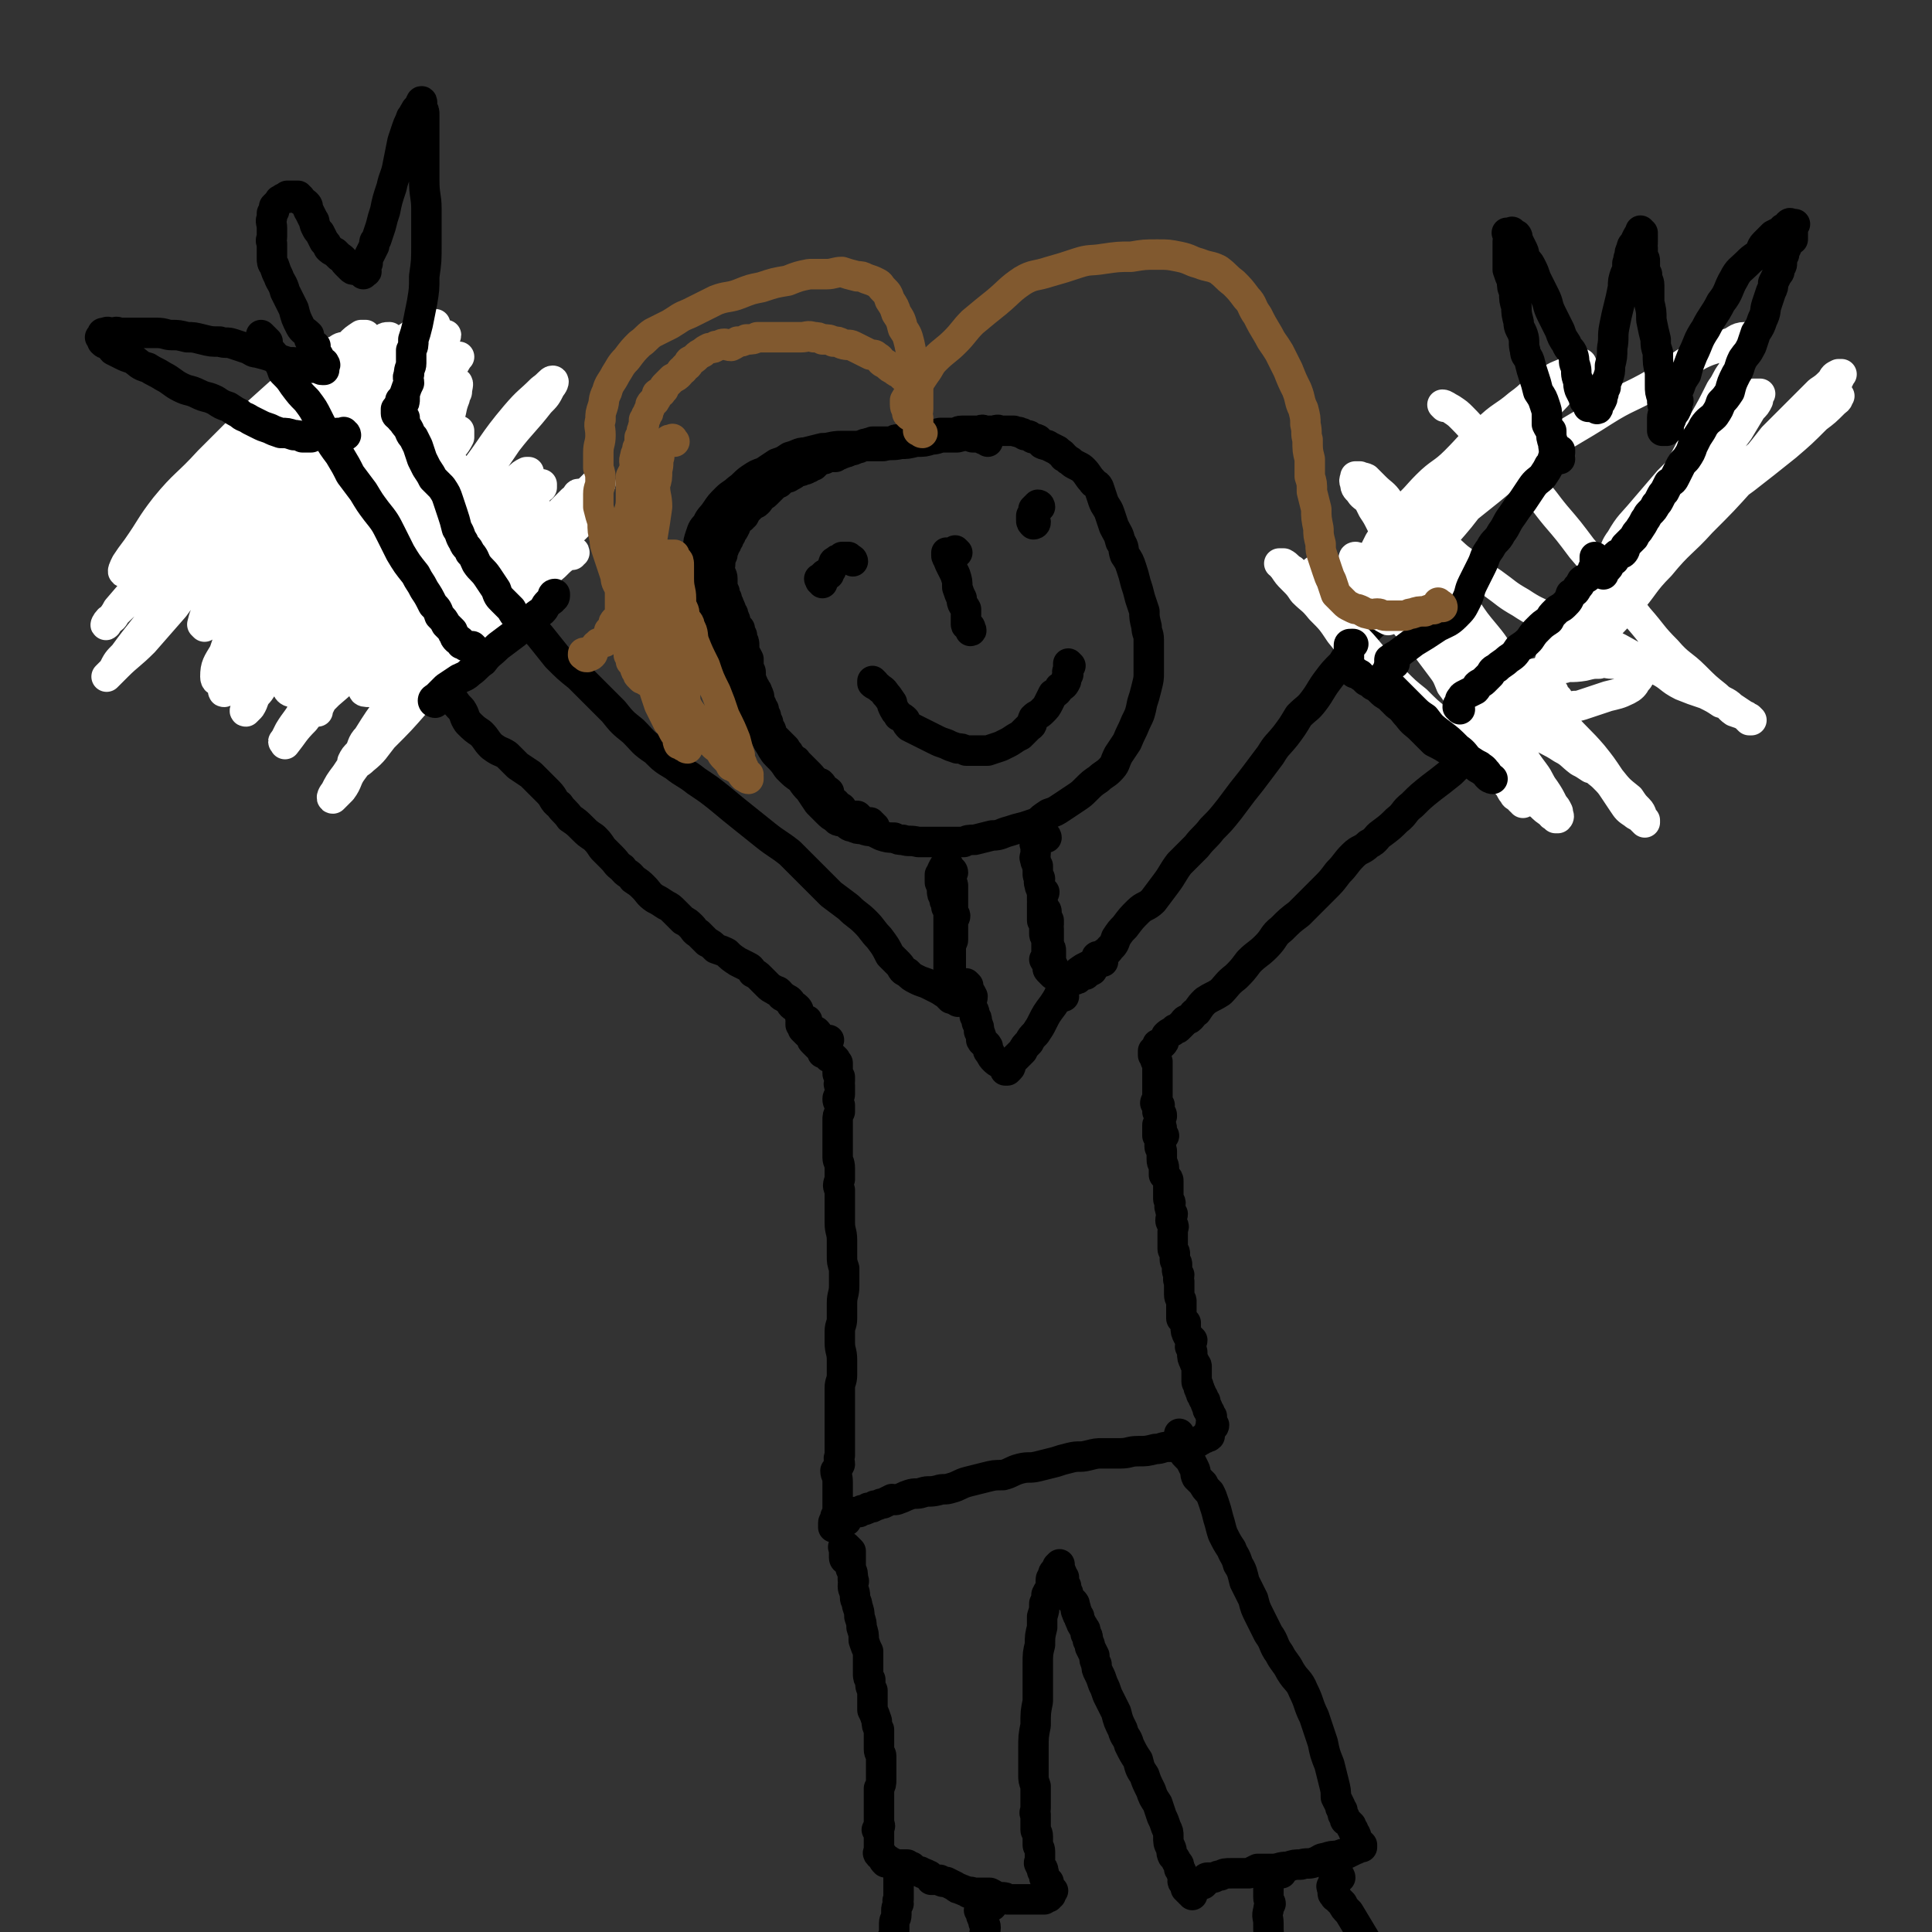<svg viewBox='0 0 888 888' version='1.1' xmlns='http://www.w3.org/2000/svg' xmlns:xlink='http://www.w3.org/1999/xlink'><rect x="0" y="0" width="888" height="888" fill="#333333" stroke="none"/><g fill='none' stroke='#000000' stroke-width='14' stroke-linecap='round' stroke-linejoin='round'><path d='M454,203c0,0 0,0 -1,-1 0,0 0,0 -1,0 -2,-1 -2,-1 -5,-1 -3,-1 -3,-1 -7,0 -3,0 -3,0 -6,0 -3,0 -3,1 -6,1 -3,1 -3,1 -7,1 -4,1 -4,1 -7,1 -4,1 -4,0 -8,1 -5,0 -5,0 -9,0 -5,0 -5,0 -10,0 -5,0 -5,1 -9,1 -4,1 -4,1 -8,2 -3,0 -3,1 -7,2 -3,2 -3,2 -6,3 -3,2 -3,2 -6,4 -3,1 -3,1 -6,3 -3,2 -3,3 -6,5 -2,2 -3,2 -5,4 -3,3 -3,3 -5,6 -2,3 -3,3 -4,6 -2,2 -2,2 -3,5 -1,3 -1,3 -1,5 -1,2 -1,2 -1,4 -1,3 0,3 0,6 -1,3 -1,3 0,6 0,3 0,3 0,7 1,2 1,2 2,5 1,3 1,3 2,6 2,2 2,2 4,5 2,3 1,3 3,6 2,4 2,4 4,8 2,4 2,4 4,7 2,4 2,4 4,8 1,3 1,3 3,7 2,4 2,4 3,8 2,4 2,3 4,7 2,3 2,4 4,6 3,3 3,3 5,6 3,3 3,3 6,5 2,3 2,3 4,5 2,3 2,3 4,6 2,2 2,2 4,4 2,2 2,2 4,3 1,2 2,1 4,2 2,1 2,2 4,2 2,1 2,1 4,1 3,1 3,1 5,1 2,1 2,1 4,2 3,1 3,1 6,1 2,1 2,1 4,1 3,1 3,0 7,1 3,0 3,0 6,0 4,0 4,0 8,0 3,0 3,0 7,0 2,-1 2,-1 5,-1 4,-1 4,-1 8,-2 4,0 4,-1 8,-2 3,-1 3,-1 7,-2 3,-1 3,-1 6,-2 2,-2 2,-2 5,-4 3,-1 3,-1 6,-3 3,-2 3,-2 6,-4 3,-2 3,-2 5,-4 3,-3 3,-3 6,-5 2,-2 3,-2 5,-4 3,-3 2,-3 4,-7 2,-3 2,-3 4,-6 2,-5 2,-4 4,-9 2,-4 2,-4 3,-9 1,-3 1,-3 2,-7 1,-4 1,-4 1,-7 0,-4 0,-4 0,-8 0,-4 0,-4 0,-7 0,-3 -1,-3 -1,-6 -1,-4 -1,-4 -1,-7 -1,-3 -1,-3 -2,-6 -1,-4 -1,-4 -2,-7 -1,-4 -1,-4 -2,-7 -1,-3 -1,-3 -3,-6 -1,-3 0,-3 -2,-6 -1,-4 -1,-3 -3,-7 -1,-3 -1,-3 -2,-6 -1,-3 -2,-3 -3,-6 -1,-3 -1,-3 -2,-6 -1,-2 -2,-1 -3,-3 -2,-2 -2,-3 -4,-5 -1,-1 -1,-1 -3,-2 -2,-1 -2,-1 -3,-2 -2,-1 -1,-1 -3,-2 -1,-2 -1,-1 -3,-3 -2,-1 -2,-1 -4,-2 -1,-1 -1,0 -3,-1 -1,-1 -1,-1 -2,-2 -2,-1 -2,0 -3,-1 -1,-1 -1,-1 -3,-1 -1,-1 -1,-1 -2,-1 -1,-1 -1,0 -3,-1 -2,0 -2,0 -3,0 -2,0 -2,0 -3,0 -2,-1 -2,0 -4,0 -1,0 -1,0 -3,0 -1,0 -1,-1 -3,0 -1,0 -1,0 -3,0 -1,0 -1,0 -3,0 -1,0 -1,0 -2,0 -2,0 -2,1 -3,1 -1,0 -1,0 -3,0 -2,0 -2,0 -4,0 -1,0 -1,1 -3,1 -1,0 -2,0 -3,0 -2,0 -1,0 -3,1 -1,0 -1,0 -3,0 -2,0 -2,0 -3,0 -2,0 -2,1 -3,1 -1,0 -1,0 -2,0 -1,0 -1,1 -2,1 -2,0 -2,0 -3,0 0,0 0,0 0,0 -2,0 -2,0 -3,0 -1,0 -1,0 -3,0 -1,1 -1,0 -3,1 -1,0 -1,0 -2,1 -1,1 -1,1 -2,1 -2,1 -2,1 -3,1 -2,1 -2,1 -3,1 -1,1 -1,0 -2,1 -1,0 -1,0 -2,1 -1,0 -1,0 -1,0 -1,-1 -1,-1 -1,0 -2,0 -2,0 -3,1 -2,0 -2,0 -3,1 -1,1 -1,1 -2,2 -1,0 -1,0 -2,1 -1,0 -1,1 -3,1 -1,1 -1,0 -3,1 -1,1 -1,1 -3,2 -1,1 -1,0 -3,1 -1,1 -1,1 -2,2 -1,0 -1,0 -2,1 -1,1 -1,1 -2,2 -1,1 -1,1 -2,2 -1,1 -2,1 -3,2 0,1 0,1 -1,2 -1,1 -1,0 -2,1 -1,1 -1,1 -2,2 -1,1 -1,1 -2,3 -1,0 -1,0 -1,1 -2,1 -2,1 -3,2 0,1 0,1 0,2 -1,2 -1,2 -2,3 0,1 0,1 -1,2 0,1 0,1 -1,2 0,1 0,1 -1,2 0,1 0,1 -1,2 0,0 0,0 0,0 -1,1 0,1 0,2 -1,2 -1,2 -1,4 0,2 -1,2 0,4 0,1 1,1 1,3 0,1 0,1 0,2 0,2 0,2 1,4 0,2 0,2 1,3 0,2 1,2 1,3 1,2 1,2 1,3 1,1 1,1 1,2 1,2 1,2 1,3 1,2 1,2 2,3 0,1 0,1 1,3 0,1 0,1 0,2 1,1 1,1 1,3 0,1 0,2 0,3 1,1 1,1 2,3 0,1 0,1 0,3 0,2 1,2 1,3 0,1 0,2 0,3 1,1 0,1 1,2 0,1 0,1 1,2 0,1 1,1 1,2 1,2 1,2 1,4 0,1 0,1 1,2 0,1 0,1 1,2 0,2 0,2 1,3 0,1 0,1 1,3 0,1 0,1 1,3 1,1 0,2 1,3 1,1 1,1 2,2 1,1 1,1 2,2 1,1 1,1 2,2 1,2 1,1 2,3 1,1 0,1 1,2 1,1 2,0 2,1 1,1 1,1 2,2 0,0 0,0 0,0 1,1 1,1 2,2 1,1 1,1 2,2 2,2 1,2 3,3 1,1 1,1 2,1 1,1 1,1 1,2 1,1 2,1 3,2 0,1 0,2 1,3 0,1 0,1 2,2 0,1 0,1 1,2 1,0 1,0 1,0 0,0 1,0 1,1 1,1 1,1 2,2 2,1 3,1 5,1 1,1 1,1 2,2 1,0 1,1 1,1 0,0 0,-1 1,0 1,0 1,0 2,0 0,1 0,1 1,1 0,1 0,1 1,1 0,0 0,0 0,0 '/><path d='M436,398c-1,0 -1,-1 -1,-1 -1,1 -1,1 -2,3 0,1 0,1 -1,2 0,2 0,2 0,3 0,1 0,1 1,2 0,0 0,0 0,0 0,1 0,1 0,2 0,2 0,2 1,3 0,2 0,2 1,3 0,1 0,1 0,2 1,0 1,0 1,1 0,1 0,1 0,2 0,1 0,1 0,2 0,1 0,1 0,3 0,0 0,0 0,1 0,0 0,0 0,0 0,2 0,2 0,3 0,1 0,1 0,2 0,2 0,2 0,3 0,1 0,1 0,3 0,0 0,0 0,0 0,0 0,0 0,0 0,0 0,1 0,2 0,1 0,1 0,3 0,1 0,1 0,3 0,1 0,1 0,2 0,0 0,0 0,1 0,0 0,0 0,0 0,1 0,1 0,1 0,1 0,1 1,1 0,1 0,1 0,2 -1,0 -1,0 0,0 0,1 0,1 0,1 1,1 1,1 1,2 1,1 1,1 1,1 0,0 0,0 0,0 0,1 0,1 1,2 0,1 0,1 1,2 0,0 -1,1 -1,0 0,0 0,-1 0,-2 -1,-1 -1,-1 -2,-1 0,-1 1,-1 1,-2 0,-1 0,-1 0,-1 0,-1 -1,-1 -1,-2 0,-1 0,-1 0,-2 0,-2 -1,-2 -1,-3 0,-1 0,-1 0,-2 0,0 0,0 0,-1 0,-1 0,-1 0,-2 0,-1 0,-1 0,-2 0,-2 0,-2 0,-4 0,-1 0,-1 0,-2 0,-1 1,-1 1,-2 0,-1 0,-1 0,-1 0,-1 0,-1 0,-2 0,-1 0,-1 0,-2 0,-2 0,-2 0,-4 0,-1 1,-1 1,-2 0,-1 -1,-1 -1,-2 0,-2 0,-2 0,-3 0,0 0,0 0,-1 0,0 0,0 0,-1 0,-1 0,-1 0,-2 0,-2 0,-2 0,-3 0,-1 0,-1 0,-2 0,-1 -1,-1 -1,-2 0,0 0,0 0,-1 0,0 0,0 0,-1 0,-1 0,-1 0,-2 0,0 0,-1 0,-1 1,0 1,1 1,1 '/><path d='M481,385c0,0 0,-1 -1,-1 0,0 0,0 -1,0 -1,0 -1,0 -2,0 -1,0 -1,1 -1,1 0,1 0,1 0,1 0,0 0,0 0,1 -1,1 0,1 0,2 0,0 0,0 0,1 0,0 0,0 0,0 0,1 0,1 0,2 0,2 -1,2 0,3 0,2 0,1 1,3 0,1 0,1 0,2 0,0 0,0 0,1 0,0 0,0 0,1 0,1 1,1 1,2 0,1 -1,1 0,3 0,1 0,1 1,2 0,1 1,1 1,1 0,1 -1,1 -1,1 0,1 0,1 0,3 0,1 0,1 1,3 0,1 1,1 1,2 0,1 0,1 0,2 0,1 0,1 1,2 0,1 0,1 0,2 0,1 -1,1 0,2 0,2 0,1 0,3 0,1 0,1 0,2 0,2 0,2 0,3 1,1 1,1 1,2 0,1 0,1 0,1 0,0 0,0 0,0 0,2 0,2 0,3 0,1 0,1 0,1 0,1 0,1 1,2 0,0 0,0 0,1 0,0 0,0 0,1 0,1 0,1 0,1 0,0 0,1 0,1 -1,-1 -1,-1 -2,-2 0,0 0,0 0,0 -1,-1 0,-1 0,-2 -1,-2 -1,-1 -2,-3 0,0 1,0 1,0 0,-1 0,-1 0,-2 0,-1 0,-1 0,-3 0,-1 0,-1 0,-3 0,-1 0,-1 0,-2 -1,-1 -1,-1 -1,-2 0,-1 0,-1 0,-2 0,-2 0,-2 0,-3 0,-1 -1,0 -1,-1 0,-1 0,-1 0,-1 0,-1 0,-1 0,-2 0,-1 0,-1 0,-2 0,-1 0,-1 0,-2 0,0 0,0 0,-1 0,0 0,0 0,0 '/><path d='M489,458c0,0 -1,0 -1,-1 -1,-1 -1,-1 0,-1 0,-2 0,-2 1,-4 1,-1 1,-1 2,-2 2,0 2,1 4,0 1,0 0,-1 1,-1 1,-1 2,-1 3,-1 1,-1 1,-1 3,-2 1,-2 1,-2 2,-3 1,-2 1,-2 3,-4 1,-2 2,-1 3,-3 2,-2 2,-2 3,-5 2,-3 2,-3 4,-5 3,-4 3,-4 6,-7 3,-3 4,-2 7,-5 3,-4 3,-4 6,-8 3,-4 3,-5 6,-9 4,-4 4,-4 8,-8 3,-4 4,-4 7,-8 4,-4 4,-4 8,-9 3,-4 3,-4 6,-8 4,-5 4,-5 7,-9 3,-4 3,-4 6,-8 3,-5 3,-4 7,-9 3,-4 3,-4 6,-9 4,-4 4,-3 7,-7 3,-4 3,-5 6,-9 3,-4 3,-4 7,-8 3,-5 3,-5 7,-10 3,-4 3,-4 7,-8 2,-4 3,-4 5,-7 3,-4 2,-5 5,-9 3,-4 3,-4 6,-8 2,-4 3,-4 6,-7 3,-4 3,-3 6,-7 3,-4 2,-4 5,-8 3,-4 3,-4 6,-8 2,-3 2,-3 5,-7 2,-3 2,-4 4,-7 3,-3 3,-3 5,-6 3,-3 3,-2 6,-6 2,-3 2,-3 4,-6 2,-3 2,-3 5,-6 1,-2 2,-1 3,-3 1,-2 1,-2 2,-4 2,-1 2,-1 3,-3 1,-1 1,-2 1,-2 0,0 0,1 0,1 0,2 -1,2 -1,4 0,1 0,2 0,2 '/><path d='M443,458c0,0 -1,-1 -1,-1 0,0 0,1 0,1 -1,0 -1,0 -2,1 -2,0 -2,0 -3,0 0,0 0,0 -1,-1 -1,-1 0,-1 -1,-1 -3,-2 -3,-2 -5,-3 -2,-1 -2,-1 -4,-2 -3,-1 -3,-1 -5,-2 -2,-1 -2,-1 -4,-3 -3,-1 -2,-2 -4,-4 -2,-2 -2,-2 -4,-4 -2,-4 -2,-4 -5,-8 -3,-3 -3,-4 -6,-7 -4,-4 -4,-3 -8,-7 -4,-3 -4,-3 -8,-6 -5,-5 -5,-5 -9,-9 -5,-5 -5,-5 -10,-10 -5,-4 -6,-4 -11,-8 -5,-4 -5,-4 -10,-8 -5,-4 -5,-4 -11,-9 -5,-4 -5,-4 -11,-8 -5,-4 -5,-3 -10,-7 -5,-3 -5,-3 -9,-7 -6,-4 -5,-4 -10,-9 -5,-4 -5,-4 -9,-9 -4,-4 -4,-4 -8,-8 -4,-4 -4,-4 -8,-8 -5,-4 -5,-4 -10,-9 -4,-5 -4,-5 -8,-10 -4,-4 -4,-5 -9,-9 -5,-6 -6,-5 -12,-11 -5,-4 -5,-5 -10,-10 -5,-5 -4,-5 -9,-10 -4,-4 -4,-4 -9,-8 -5,-5 -5,-5 -10,-9 -4,-5 -4,-5 -8,-9 -4,-4 -4,-4 -7,-8 -4,-3 -4,-3 -8,-6 -4,-4 -3,-4 -7,-8 -3,-3 -3,-3 -6,-5 -2,-3 -2,-3 -5,-5 -2,-2 -3,-2 -5,-4 -1,-1 -1,-1 -2,-2 -1,0 -1,0 -2,0 -1,-1 -1,-1 -2,-1 '/><path d='M99,215c0,-1 -1,-1 -1,-1 0,-1 0,0 0,0 -2,0 -2,0 -3,0 -1,1 -1,1 -1,2 0,2 0,2 1,3 1,1 1,1 2,2 1,1 1,0 2,1 2,1 2,1 3,3 1,1 1,1 2,3 2,2 2,1 4,3 2,2 2,2 3,5 2,3 2,3 4,6 3,2 3,2 6,5 3,3 3,2 6,5 3,3 3,3 7,5 3,3 3,2 7,5 4,3 4,3 8,7 3,3 3,3 7,6 3,3 4,2 7,5 4,3 4,3 7,6 3,2 3,2 6,5 3,3 3,3 6,5 3,3 3,3 5,6 3,3 3,3 6,6 3,2 3,2 5,5 3,2 3,2 6,4 2,2 2,2 4,4 2,3 2,3 4,5 2,3 1,3 3,6 3,3 3,3 6,5 3,3 2,3 5,6 4,3 4,2 7,4 3,3 3,3 5,5 3,2 3,2 6,4 2,2 2,2 4,4 2,2 2,2 4,4 3,3 2,4 5,6 2,3 3,3 5,6 3,2 3,2 6,5 2,2 2,2 5,4 2,2 2,2 4,5 2,2 2,2 4,4 3,3 2,3 5,5 2,3 3,2 5,5 3,2 3,2 5,4 2,2 2,3 5,5 2,1 2,1 5,3 2,1 2,1 4,3 2,2 2,2 4,4 2,1 2,1 4,3 1,1 1,2 3,3 2,2 2,2 4,4 2,1 2,1 4,3 3,1 3,1 5,2 2,2 2,2 5,4 2,1 2,1 4,2 2,1 2,1 3,3 2,1 2,1 3,2 1,1 1,1 2,2 1,1 1,1 2,2 1,1 1,1 3,2 1,1 1,0 2,1 1,1 1,2 2,2 1,1 2,1 3,2 1,1 0,1 1,2 1,1 1,0 2,1 0,0 0,0 0,0 1,1 1,1 1,2 1,1 0,1 1,2 1,2 1,2 2,3 1,0 1,-1 1,-1 0,0 0,1 0,1 1,1 1,2 1,2 1,1 1,1 2,2 0,0 1,0 1,0 1,1 1,1 1,2 1,0 1,0 1,1 1,0 1,0 1,1 1,0 1,0 2,0 0,0 1,0 1,0 '/><path d='M369,471c0,0 -1,-1 -1,-1 0,0 0,1 0,1 1,1 1,1 1,2 1,1 1,1 2,2 1,1 2,0 2,1 1,0 0,0 0,1 0,1 0,1 1,2 1,1 1,1 2,2 1,0 1,1 1,1 1,1 1,1 1,2 1,0 1,0 2,1 1,0 1,0 1,1 0,0 0,0 0,0 0,-1 1,-1 1,0 1,0 1,0 1,0 1,1 1,1 1,1 0,1 1,1 1,2 0,0 0,-1 0,0 0,0 0,0 0,1 0,1 0,1 0,2 0,0 0,0 0,1 0,1 0,1 1,2 0,1 0,1 0,2 0,1 -1,1 0,2 0,2 0,2 0,4 0,1 -1,1 -1,2 0,1 0,1 1,3 0,2 0,2 0,3 -1,2 -1,2 -1,4 0,1 0,1 0,3 0,2 0,2 0,4 0,2 0,2 0,4 0,3 0,3 0,6 0,2 1,2 1,5 0,3 0,3 0,5 -1,3 -1,3 0,5 0,4 0,4 0,7 0,4 0,4 0,8 0,4 1,4 1,8 0,3 0,3 0,7 0,3 0,3 1,6 0,4 0,4 0,8 0,4 -1,4 -1,8 0,3 0,3 0,7 0,3 -1,3 -1,6 0,3 0,3 0,5 0,4 1,4 1,8 0,3 0,3 0,7 0,3 -1,3 -1,6 0,3 0,3 0,6 0,2 0,2 0,4 0,3 0,3 0,5 0,3 0,3 0,5 0,3 0,3 0,6 0,2 0,2 0,5 -1,2 0,2 0,4 -1,2 -1,2 -2,3 0,2 1,2 1,5 0,1 0,1 0,3 0,2 0,2 0,3 0,2 0,2 0,4 0,2 0,2 0,4 0,1 0,1 0,2 0,0 -1,0 -1,0 0,0 0,1 0,1 0,1 -1,1 -1,2 0,0 0,0 0,1 0,0 0,1 0,1 0,0 0,-1 1,-1 1,-1 1,0 2,-1 1,0 0,-1 1,-1 1,0 1,0 2,0 0,-1 0,-1 0,-1 1,-1 1,-1 2,-2 0,0 0,0 1,-1 2,0 2,0 3,0 1,-1 1,-1 2,-1 1,0 1,0 2,-1 2,0 2,0 3,-1 2,0 2,-1 4,-1 2,-1 2,-1 4,-2 1,0 1,1 3,0 3,-1 2,-1 5,-2 3,-1 3,0 6,-1 3,-1 3,0 7,-1 3,-1 3,0 6,-1 4,-1 4,-2 8,-3 4,-1 4,-1 8,-2 4,-1 4,-1 8,-1 4,-1 4,-2 8,-3 4,-1 4,0 8,-1 4,-1 4,-1 8,-2 3,-1 3,-1 7,-2 4,-1 4,0 8,-1 4,-1 4,-1 7,-1 4,0 4,0 8,0 4,0 4,-1 8,-1 4,0 4,0 8,-1 3,0 3,-1 6,-1 2,0 2,0 4,0 2,-1 2,-1 5,-2 2,0 2,1 4,0 1,0 1,-1 2,-1 1,-1 1,-1 2,-1 1,-1 1,0 2,-1 0,-1 0,-1 0,-1 0,-1 0,-1 0,-2 0,0 0,0 1,-1 0,0 1,0 1,-1 0,0 -1,0 -1,0 -1,-1 0,-1 0,-2 0,-1 0,-1 0,-2 -1,-1 -1,-1 -1,-2 -1,-1 -1,-1 -1,-2 -1,-2 -1,-2 -1,-3 -1,-1 -1,-1 -1,-2 -1,-1 -1,-1 -1,-2 -1,-1 0,-1 -1,-2 0,-2 -1,-2 -1,-3 0,-2 0,-2 0,-3 0,-2 0,-2 0,-4 0,-1 -1,-1 -1,-2 -1,-2 -1,-2 -1,-4 0,-1 0,-1 -1,-3 0,-2 1,-2 1,-3 -1,-1 -1,-1 -2,-2 -1,-2 -1,-2 -1,-4 0,-1 0,-1 0,-2 -1,-1 -1,-1 -2,-2 0,-2 0,-2 0,-4 0,-2 0,-2 0,-4 0,-1 -1,-1 -1,-3 0,-2 0,-2 0,-3 0,-2 0,-2 0,-3 -1,-1 0,-2 0,-3 -1,-2 -1,-1 -1,-3 0,-1 0,-1 0,-2 0,-1 -1,-1 -1,-2 0,-1 0,-2 0,-3 0,-1 -1,-1 -1,-2 0,-1 0,-2 0,-3 0,-1 0,-1 0,-3 0,-1 0,-1 0,-2 0,-2 1,-2 0,-3 0,-1 -1,-1 -1,-2 0,-2 1,-2 1,-3 -1,-1 -1,-1 -1,-2 -1,-2 0,-2 0,-3 0,-1 -1,-1 -1,-2 0,0 0,0 0,-1 0,0 0,0 0,-1 0,-1 0,-1 0,-2 0,-2 0,-2 0,-4 0,-1 0,-1 -1,-2 0,0 0,0 -1,-1 0,0 0,0 0,-1 0,-1 0,-1 0,-2 0,-2 -1,-2 -1,-4 0,-1 0,-1 0,-2 0,-1 0,-1 0,-1 0,-1 0,-1 0,-1 0,-1 -1,-1 -1,-2 0,-2 0,-2 0,-3 0,-1 0,-1 0,-1 0,-1 -1,-1 -1,-1 0,0 0,-1 0,-1 0,-1 0,-1 0,-2 0,-1 0,-1 0,-2 0,0 0,0 0,0 0,0 0,0 0,0 '/><path d='M535,522c0,0 -1,0 -1,-1 0,-1 0,-1 0,-2 0,-2 -1,-2 -1,-3 0,-2 0,-2 0,-3 0,0 1,0 1,0 0,-1 0,-1 -1,-1 0,-1 -1,-1 -1,-1 0,-1 1,-2 1,-3 -1,-1 -1,0 -2,-1 0,-1 1,-1 1,-3 0,-1 0,-1 0,-2 0,-1 0,-1 0,-3 0,0 0,0 0,-1 0,0 0,0 0,-1 0,-1 0,-1 0,-1 0,-2 0,-2 0,-3 0,0 0,0 0,0 0,-1 0,-1 0,-1 0,-1 0,-1 0,-2 0,-1 0,-1 0,-2 0,0 -1,0 -1,-1 0,0 0,0 0,-1 0,0 0,-1 0,-1 0,0 -1,0 -1,0 0,-1 0,-1 0,-1 0,-1 0,-1 0,-1 1,0 1,0 1,-1 1,0 1,0 1,-1 0,0 0,-1 0,-1 0,0 0,0 1,0 1,0 1,0 1,0 1,-1 1,-1 1,-2 0,0 0,0 0,0 0,-1 1,-1 1,-2 1,-1 1,-1 3,-2 0,0 0,0 1,-1 1,0 1,0 2,-1 1,-1 1,-1 2,-2 1,-2 2,-1 3,-2 2,-2 1,-2 3,-3 2,-3 2,-3 4,-5 3,-2 4,-2 7,-4 3,-3 3,-4 7,-7 3,-3 3,-3 6,-7 4,-4 4,-3 8,-7 4,-4 3,-5 7,-8 4,-4 4,-4 8,-7 3,-3 3,-3 6,-6 3,-3 3,-3 6,-6 3,-3 3,-3 6,-7 4,-4 3,-4 7,-8 3,-3 4,-2 7,-5 4,-2 3,-3 6,-5 4,-3 4,-3 7,-6 4,-3 3,-4 7,-7 4,-4 4,-4 9,-8 4,-3 4,-3 9,-7 4,-4 4,-4 8,-8 4,-5 4,-5 9,-9 5,-5 5,-5 9,-10 5,-4 5,-4 10,-9 3,-4 4,-4 7,-8 4,-4 3,-5 7,-9 4,-4 4,-4 7,-8 4,-4 4,-3 7,-7 3,-4 2,-4 5,-8 3,-4 3,-4 5,-7 3,-4 3,-4 5,-8 3,-3 4,-3 7,-6 3,-4 3,-4 6,-7 3,-3 3,-3 6,-7 2,-4 2,-4 4,-8 2,-3 2,-3 4,-7 3,-3 3,-3 5,-6 2,-3 2,-3 3,-6 2,-2 2,-2 4,-5 1,-2 2,-2 3,-4 1,-2 1,-2 2,-5 1,-1 1,-1 1,-3 1,-1 1,-2 2,-3 0,-1 0,0 1,-1 0,-1 -1,-1 0,-1 0,-1 0,-1 0,-1 1,-1 1,-1 1,-1 0,-1 0,0 -1,0 '/><path d='M389,717c0,0 -1,0 -1,-1 0,-1 0,-1 0,-1 0,-1 0,-1 0,-3 0,-1 -1,-1 0,-1 0,-1 1,0 1,0 1,1 1,1 1,1 1,1 1,1 1,1 0,2 0,2 0,4 0,2 0,2 0,4 1,2 1,2 1,5 1,1 0,1 0,3 0,2 1,2 1,5 0,2 1,2 1,4 1,3 1,3 1,5 1,3 1,3 1,5 1,3 1,3 1,6 1,3 1,3 2,5 0,3 0,3 0,5 0,2 0,2 0,5 0,2 0,2 1,3 0,3 0,3 1,5 0,2 0,2 0,4 0,2 0,3 0,5 1,2 1,2 2,5 0,2 0,2 1,4 0,3 0,3 0,5 0,2 0,2 0,4 0,2 1,2 1,3 0,2 0,2 0,4 0,2 0,2 0,4 0,1 0,1 0,3 0,2 0,2 -1,4 0,2 0,2 0,4 0,1 0,1 0,3 0,1 0,1 0,2 0,1 0,1 0,2 0,1 0,1 0,1 0,1 0,1 0,2 0,1 0,1 0,2 0,1 1,1 0,2 0,1 -1,1 -1,1 0,0 0,0 1,0 0,0 0,1 0,1 0,1 0,1 0,3 0,0 0,0 0,1 0,1 0,1 0,2 0,0 0,0 0,0 0,0 0,0 0,0 0,2 0,2 0,3 0,0 -1,1 0,1 0,1 1,1 2,1 0,1 0,1 0,1 0,1 0,1 1,2 0,0 0,-1 1,-1 1,0 1,1 2,1 0,1 0,1 1,1 0,0 0,0 1,0 1,0 1,0 2,0 2,0 2,0 3,0 0,1 0,1 1,1 0,1 0,0 1,0 1,1 1,1 2,2 2,0 2,0 3,1 2,0 2,1 3,1 1,1 1,1 1,2 2,0 2,0 4,0 1,1 1,1 3,1 2,1 2,1 4,2 1,1 1,1 2,1 1,1 1,0 2,1 1,0 1,0 2,1 0,0 0,0 1,0 0,0 0,-1 1,0 2,0 2,0 4,0 2,0 2,0 4,0 2,1 2,1 3,2 1,0 1,0 2,0 2,0 2,0 3,1 2,0 2,0 4,0 1,0 1,0 2,0 1,0 1,0 2,0 1,0 1,0 1,0 1,0 1,0 1,0 1,0 1,0 2,0 1,0 1,0 2,0 0,0 0,0 0,0 1,0 1,0 1,0 1,0 1,0 2,0 0,0 0,0 0,0 0,-1 0,-1 0,-1 0,-1 1,0 2,0 0,0 -1,-1 0,-1 0,0 0,0 1,0 0,0 0,0 0,0 0,0 0,0 0,-1 0,0 0,0 0,0 1,-1 1,-1 1,-1 -1,-1 -2,-1 -2,-2 0,-1 0,-1 0,-1 0,0 0,0 0,-1 0,0 -1,0 -1,-1 -1,-1 -1,-1 -1,-1 0,-2 0,-2 -1,-3 0,0 1,-1 0,-1 0,-1 -1,-1 -1,-2 -1,-1 0,-1 0,-2 0,-1 0,-1 0,-2 0,-1 0,-1 0,-2 0,-2 -1,-2 -1,-3 0,-1 0,-1 0,-2 0,-1 0,-1 0,-2 0,-2 -1,-2 -1,-3 0,-2 0,-2 0,-3 0,-2 0,-2 0,-4 -1,-1 0,-1 0,-3 0,-2 0,-2 0,-4 0,-3 0,-3 0,-6 -1,-3 -1,-3 -1,-5 0,-3 0,-3 0,-6 0,-3 0,-3 0,-6 0,-6 0,-6 1,-11 0,-6 0,-6 1,-11 0,-4 0,-4 0,-9 0,-4 0,-4 0,-8 0,-5 0,-5 1,-9 0,-4 0,-4 1,-8 0,-2 0,-2 0,-5 1,-3 1,-3 1,-6 1,-2 1,-2 1,-4 1,-2 1,-2 2,-3 0,-1 0,-1 0,-2 0,-1 0,-1 0,-2 0,-1 1,-1 1,-1 0,-1 0,-1 0,-1 0,-1 0,-1 1,-2 0,0 0,0 1,0 0,-1 0,-1 0,-1 0,-1 0,-1 0,-1 0,0 1,-1 1,-1 0,0 0,0 0,1 0,0 0,0 0,1 1,1 0,1 1,2 0,1 0,1 1,2 0,1 0,1 0,2 0,1 0,1 1,2 0,0 0,0 0,1 0,0 0,0 0,1 1,1 1,1 1,2 1,2 1,2 2,3 1,1 1,1 1,2 1,2 0,2 1,3 0,1 0,1 1,2 0,1 0,1 1,3 0,1 1,1 1,2 1,1 1,1 1,3 1,1 1,1 1,3 1,2 1,2 1,3 1,2 1,2 2,4 0,2 0,2 1,4 0,2 0,2 1,4 1,2 1,2 2,5 1,2 1,2 2,5 2,4 2,4 4,8 1,4 1,4 3,8 1,4 2,3 3,7 2,4 2,4 4,7 1,4 1,4 3,7 1,3 1,3 3,7 1,3 1,3 3,6 1,3 1,3 2,6 1,2 1,2 2,5 1,2 1,2 1,4 0,3 0,3 1,5 1,2 0,2 1,4 1,1 1,1 2,3 1,1 1,1 1,3 1,1 1,1 1,2 1,1 0,1 1,2 0,1 -1,2 0,2 0,1 1,1 1,1 0,1 0,1 0,2 0,0 1,0 1,1 1,0 1,1 1,1 1,0 1,1 1,1 0,-1 0,-1 0,-1 -1,-1 0,-1 0,-2 0,0 -1,0 0,-1 0,0 0,0 0,0 1,0 1,0 2,0 2,-1 2,-1 3,-1 1,-1 1,-1 1,-1 0,-1 -1,-1 0,-1 0,0 0,-1 1,-1 2,0 2,0 3,0 2,-1 2,-1 3,-1 2,-1 2,-1 5,-1 1,0 1,0 3,0 2,0 2,0 5,0 2,-1 2,-1 4,-2 4,0 4,0 7,0 3,0 3,-1 7,-1 3,-1 3,-1 6,-1 3,-1 3,0 6,-1 3,-1 3,-2 5,-2 3,-1 3,-1 6,-1 2,-1 2,-1 4,-1 2,-1 2,-1 4,-2 1,0 1,-1 2,-1 0,-1 1,0 1,0 0,-1 0,-1 0,-1 -1,-1 -1,-1 -2,-2 -1,-1 0,-1 -1,-3 -1,-1 -1,-1 -1,-2 -1,-1 -1,-1 -1,-2 -1,-1 -1,-1 -2,-2 -1,0 -1,-1 -1,-2 -1,-1 -1,-1 -1,-3 -1,-1 -1,-1 -1,-2 -1,-2 -1,-2 -2,-4 0,-3 0,-3 -1,-7 -1,-4 -1,-4 -2,-8 -2,-5 -2,-5 -3,-10 -2,-6 -2,-6 -4,-12 -3,-6 -2,-6 -5,-12 -2,-5 -3,-4 -6,-9 -2,-4 -3,-4 -5,-8 -3,-4 -2,-5 -5,-9 -2,-4 -2,-4 -4,-8 -2,-4 -2,-4 -3,-8 -2,-4 -2,-4 -4,-8 -1,-4 -1,-5 -3,-8 -1,-4 -2,-4 -3,-7 -2,-3 -2,-3 -4,-7 -1,-3 -1,-4 -2,-7 -1,-4 -1,-4 -2,-7 -1,-3 -1,-3 -2,-5 -2,-2 -2,-2 -3,-4 -2,-2 -2,-2 -3,-3 -1,-2 0,-2 -1,-4 -1,-2 -1,-2 -2,-4 -1,-1 -1,-1 -2,-2 -1,-1 -1,-1 -1,-3 -1,-1 -1,-1 -1,-2 0,-1 -1,-1 -1,-2 0,-1 0,-1 0,-1 0,-1 0,-1 0,-1 0,0 0,-1 0,-1 '/><path d='M415,858c0,0 0,-1 -1,-1 0,1 0,1 -1,3 0,1 0,1 0,3 0,2 0,2 0,4 0,2 0,2 0,3 0,0 0,0 0,1 0,0 0,0 0,0 0,1 0,1 0,2 -1,1 0,1 0,2 -1,2 -1,2 -1,3 0,1 0,1 0,2 0,2 -1,2 -1,4 0,2 0,2 0,3 0,2 0,2 -1,4 0,1 0,1 0,2 0,2 0,2 0,4 0,1 0,1 0,2 -1,2 -1,2 -2,3 0,1 -1,1 -1,2 0,1 0,1 0,3 0,1 0,1 0,3 -1,1 -1,1 -1,2 -1,2 -1,2 -1,3 0,1 -1,1 -1,2 0,1 0,1 0,2 0,2 0,2 0,3 0,2 1,2 1,3 2,4 3,6 3,8 '/><path d='M456,876c0,0 -1,-1 -1,-1 0,0 0,0 0,1 -2,0 -2,0 -3,0 -1,0 -1,0 -1,1 -1,1 -1,1 -1,1 0,0 0,0 1,1 0,0 0,0 0,1 0,1 0,1 1,2 0,0 0,0 0,1 -1,0 -1,0 0,0 0,2 1,1 1,3 0,2 -1,2 0,4 1,3 1,2 2,4 1,2 1,2 1,5 1,3 2,3 3,7 2,5 1,5 3,10 2,4 3,6 4,7 '/><path d='M589,861c0,0 0,-1 -1,-1 0,0 0,1 -1,1 -1,1 -1,1 -3,1 0,1 0,0 0,1 -1,0 0,0 0,0 -1,0 -1,0 -1,1 0,1 0,1 0,1 0,2 0,2 0,3 0,1 0,1 0,2 0,1 0,1 0,2 0,2 1,2 1,3 -1,2 -1,2 -1,3 -1,3 0,3 0,6 0,5 0,5 1,9 0,6 0,6 0,11 0,7 1,7 1,14 1,5 0,5 1,11 0,4 0,4 1,8 0,2 0,2 1,4 0,2 0,2 1,4 1,2 2,3 2,4 '/><path d='M616,863c0,0 0,-1 -1,-1 -1,1 -1,1 -2,2 0,1 0,1 -1,3 0,1 1,1 1,2 0,1 -1,1 0,2 0,0 1,0 1,0 0,0 -1,1 0,1 1,1 1,1 3,3 1,2 1,2 3,4 3,5 3,5 6,10 3,5 3,5 6,10 4,6 5,6 9,12 6,7 6,6 12,13 6,8 5,9 12,17 6,6 10,9 13,12 '/><path d='M445,453c0,0 -1,-1 -1,-1 0,1 1,1 1,3 1,1 1,1 2,3 0,2 -1,2 -1,4 1,2 2,2 2,5 1,1 1,1 1,3 1,2 1,2 1,4 1,2 1,2 1,4 1,2 2,1 3,3 0,2 0,2 1,3 1,2 1,2 2,3 1,1 1,1 3,2 1,1 1,1 2,2 0,1 0,1 0,1 1,0 1,0 1,0 1,-1 1,-1 1,-1 1,-1 0,-1 0,-2 0,0 1,0 1,-1 1,-1 1,-1 3,-3 1,-1 1,-1 2,-2 1,-2 1,-2 3,-4 1,-2 1,-2 3,-4 2,-3 2,-3 3,-5 2,-4 2,-4 5,-8 2,-3 2,-3 4,-7 3,-3 3,-3 5,-5 2,-3 2,-3 5,-5 2,-1 2,-1 4,-2 1,-1 1,-1 2,-2 0,-1 0,-1 0,-1 0,-1 1,0 1,0 1,0 1,0 1,0 1,0 1,0 1,0 0,0 0,0 0,0 0,0 0,0 0,1 0,0 0,1 0,1 '/></g>
<g fill='none' stroke='#FFFFFF' stroke-width='14' stroke-linecap='round' stroke-linejoin='round'><path d='M190,172c0,0 0,-1 -1,-1 -1,0 -1,0 -3,0 -2,1 -2,0 -4,1 -3,1 -3,2 -6,3 -4,3 -4,3 -8,6 -5,4 -5,4 -9,8 -6,6 -6,6 -12,13 -8,8 -8,8 -15,16 -9,9 -9,9 -17,19 -9,10 -9,10 -18,21 -9,10 -9,10 -17,21 -7,8 -7,8 -14,16 -6,6 -7,6 -12,11 -2,2 -2,2 -4,4 0,0 -1,1 -1,1 1,-1 1,-1 3,-3 2,-4 2,-4 5,-7 8,-11 8,-10 16,-21 11,-14 11,-15 22,-30 11,-13 11,-13 21,-26 10,-14 10,-14 21,-28 8,-11 8,-11 16,-21 6,-8 6,-8 12,-15 2,-3 2,-3 3,-5 0,-1 0,-1 0,-1 -1,0 -1,0 -2,0 -3,2 -3,2 -5,4 -9,7 -9,7 -17,15 -11,11 -11,12 -22,24 -10,12 -10,12 -20,24 -11,12 -10,12 -20,24 -8,11 -8,11 -16,21 -6,7 -6,7 -12,14 -2,4 -4,5 -5,7 -1,1 0,-1 1,-2 2,-1 2,-1 3,-3 5,-5 6,-5 10,-11 8,-9 7,-10 14,-19 10,-13 9,-13 19,-25 10,-11 10,-11 20,-22 9,-10 9,-10 18,-20 6,-7 7,-7 13,-14 4,-4 4,-4 8,-8 1,-2 3,-3 3,-3 0,-1 -2,0 -3,1 -3,1 -3,1 -5,3 -7,5 -7,5 -14,10 -9,8 -9,8 -19,17 -11,11 -11,11 -21,21 -10,11 -11,10 -20,21 -7,9 -6,9 -13,19 -3,4 -3,4 -5,7 -1,2 -2,4 -1,4 1,0 3,-2 6,-3 5,-3 6,-2 10,-5 11,-8 11,-9 21,-17 13,-11 13,-11 25,-22 14,-13 13,-14 27,-26 13,-12 13,-11 26,-22 9,-7 8,-8 17,-14 5,-3 5,-3 11,-5 0,0 0,0 0,0 -1,2 -1,2 -2,3 -5,4 -5,3 -10,7 -9,7 -9,7 -17,15 -12,12 -12,13 -23,25 -13,13 -13,13 -25,27 -10,11 -10,11 -20,22 -6,7 -6,7 -13,14 -4,4 -6,5 -8,8 0,1 2,0 3,0 1,-1 1,-2 3,-3 5,-3 5,-3 9,-6 8,-6 8,-6 16,-12 14,-11 13,-11 26,-22 13,-11 13,-11 26,-21 11,-10 10,-10 21,-19 9,-8 10,-7 18,-14 3,-3 3,-3 5,-6 1,-2 2,-3 2,-3 -1,1 -2,2 -4,4 -5,5 -5,4 -10,8 -11,10 -10,10 -20,21 -13,13 -14,13 -25,27 -12,15 -12,15 -22,31 -10,14 -10,14 -19,28 -5,8 -5,8 -8,17 -3,5 -4,6 -4,11 0,2 1,2 2,2 2,0 2,-1 4,-2 4,-2 4,-1 7,-4 8,-9 7,-9 15,-18 10,-12 11,-12 20,-24 11,-14 10,-15 21,-29 10,-14 10,-13 20,-27 6,-9 6,-9 12,-18 4,-6 5,-5 9,-11 1,-2 1,-3 1,-4 0,0 -1,0 -1,1 -2,1 -2,0 -3,1 -6,6 -6,6 -12,12 -10,11 -11,10 -20,21 -11,14 -10,15 -21,30 -9,14 -9,14 -18,28 -9,13 -8,13 -16,26 -6,9 -6,9 -12,18 -2,2 -3,3 -4,5 -1,0 0,-1 1,-2 2,-5 2,-5 5,-10 5,-11 5,-10 11,-21 8,-16 8,-16 16,-32 8,-17 9,-17 17,-34 8,-15 7,-15 14,-31 5,-10 5,-10 9,-20 2,-6 2,-6 4,-11 0,-1 -1,-2 -1,-2 -2,0 -2,0 -4,2 -3,3 -2,3 -5,7 -5,6 -6,6 -11,13 -9,13 -9,13 -18,27 -10,15 -10,15 -19,31 -8,12 -7,12 -15,25 -6,10 -6,10 -11,20 -2,3 -2,3 -3,7 0,0 1,1 1,1 0,0 0,-1 1,-1 2,-3 3,-3 5,-6 8,-9 8,-9 16,-19 12,-14 12,-14 24,-29 10,-13 10,-13 21,-27 10,-12 10,-12 20,-24 7,-9 7,-10 15,-18 2,-4 3,-3 6,-6 1,-2 3,-3 3,-4 0,0 -1,1 -2,2 -1,2 -1,2 -3,3 -7,9 -7,9 -14,17 -12,15 -12,15 -22,30 -12,16 -12,16 -23,32 -8,14 -9,14 -17,27 -5,9 -5,9 -9,17 -2,6 -3,6 -4,12 0,1 0,2 1,2 1,1 2,1 3,1 3,-2 2,-3 4,-5 5,-4 5,-4 9,-9 7,-9 7,-9 14,-18 8,-11 9,-11 16,-23 8,-11 8,-11 15,-22 7,-11 7,-11 14,-21 5,-7 5,-7 11,-13 4,-4 4,-3 8,-7 2,-1 3,-3 4,-3 1,0 0,2 0,4 0,1 -1,1 -1,3 -2,5 -1,5 -3,10 -2,7 -2,7 -5,14 -5,13 -5,13 -11,25 -5,13 -5,13 -11,25 -6,13 -6,13 -12,25 -5,11 -5,11 -11,23 -3,6 -4,6 -7,13 -2,4 -2,4 -4,8 0,0 1,1 1,1 0,-1 0,-1 0,-1 1,-2 1,-2 2,-4 3,-5 3,-5 6,-9 9,-14 9,-14 18,-28 10,-17 9,-17 20,-33 11,-17 12,-17 24,-33 11,-14 10,-15 21,-28 6,-7 6,-6 12,-12 3,-2 4,-4 5,-4 1,0 0,2 -1,3 -2,4 -2,4 -5,7 -7,9 -8,9 -15,18 -9,13 -9,14 -19,27 -10,14 -11,13 -21,28 -11,15 -11,15 -22,30 -9,13 -9,13 -19,26 -6,8 -6,9 -12,17 -5,5 -5,6 -9,11 0,0 0,0 0,-1 -1,0 -1,0 0,-1 1,-2 1,-2 2,-4 3,-5 4,-5 7,-11 7,-14 7,-14 15,-29 8,-14 8,-14 16,-28 7,-13 7,-13 15,-26 6,-10 6,-10 12,-20 4,-7 4,-7 8,-14 2,-3 3,-3 5,-7 0,-1 0,-2 0,-3 0,0 -1,0 -1,0 -1,1 -1,1 -2,1 -2,3 -1,4 -4,7 -6,9 -7,8 -14,17 -10,14 -10,14 -21,28 -9,13 -9,13 -19,26 -8,12 -8,12 -17,23 -7,9 -8,9 -14,18 -3,3 -2,4 -4,7 -1,1 -2,2 -2,2 -1,0 0,-1 0,-2 1,-1 1,-1 1,-2 5,-6 5,-6 10,-12 9,-11 8,-11 17,-22 10,-12 10,-12 21,-24 9,-11 9,-11 18,-21 8,-8 7,-9 15,-16 5,-6 6,-6 12,-11 1,-1 1,-1 2,-3 0,0 0,0 0,0 0,0 -1,0 -1,1 -2,1 -2,1 -3,3 -3,2 -3,2 -5,5 -3,2 -2,3 -5,5 -4,5 -4,5 -9,10 -6,8 -6,7 -12,15 -8,10 -9,9 -16,20 -7,9 -7,9 -13,19 -5,8 -5,8 -9,15 -3,4 -4,4 -4,9 0,1 1,2 2,2 2,1 2,1 3,0 3,0 3,0 6,-2 7,-4 7,-4 13,-10 10,-8 10,-8 19,-17 12,-11 12,-11 23,-22 11,-11 11,-11 22,-22 7,-8 7,-9 14,-17 4,-5 4,-5 8,-10 0,-1 1,-1 1,-1 0,0 -1,0 -1,0 -2,1 -2,1 -4,3 -3,4 -3,4 -6,8 -6,9 -7,9 -13,18 -5,9 -4,9 -9,18 -4,9 -4,9 -9,18 -4,8 -4,8 -9,17 -3,6 -2,6 -5,12 -2,3 -3,3 -4,6 0,0 1,1 2,1 1,0 1,-1 2,-2 1,-2 1,-2 3,-4 3,-4 3,-4 5,-9 6,-7 6,-7 11,-15 6,-9 6,-9 12,-18 5,-8 5,-8 10,-15 3,-5 3,-5 6,-9 3,-4 3,-4 5,-7 1,-1 1,-2 2,-2 1,-1 2,-1 2,0 -1,0 -2,0 -2,1 -2,2 -1,3 -2,5 -5,7 -6,7 -10,14 -7,9 -6,10 -12,19 -7,10 -7,9 -14,19 -8,11 -7,11 -15,22 -8,10 -9,10 -17,21 -6,9 -6,9 -12,18 -3,4 -3,4 -5,8 -1,1 -2,3 -1,3 1,-1 2,-2 4,-4 3,-4 2,-5 5,-9 5,-7 6,-7 11,-14 7,-9 7,-9 13,-19 7,-10 6,-10 14,-20 7,-10 7,-10 15,-20 8,-9 8,-10 16,-19 7,-8 8,-8 16,-16 5,-5 5,-5 10,-10 3,-3 3,-3 6,-6 2,-1 2,-3 3,-3 0,0 -1,1 -1,2 0,1 -1,0 -1,1 -2,3 -2,4 -4,7 -2,4 -3,4 -5,8 -5,7 -5,7 -9,13 -7,10 -7,11 -15,20 -9,12 -10,12 -20,24 -10,11 -10,11 -20,21 -7,8 -7,8 -15,16 -4,5 -4,6 -9,10 -2,2 -3,2 -5,3 0,0 0,-1 0,-2 1,-2 1,-2 3,-4 2,-3 1,-4 4,-7 5,-8 5,-8 11,-16 9,-11 9,-11 19,-22 12,-13 12,-13 23,-26 12,-13 12,-14 24,-26 9,-9 9,-9 17,-17 6,-5 6,-5 11,-10 1,0 2,0 2,0 0,0 0,0 -1,0 -1,1 -1,1 -2,3 -4,4 -4,4 -8,9 -7,8 -7,8 -13,15 -7,9 -7,9 -15,18 -7,9 -8,8 -15,17 -8,7 -8,7 -15,15 -6,6 -6,7 -13,13 -3,4 -4,4 -8,7 -2,2 -1,3 -3,5 0,0 0,0 0,0 0,-1 0,-1 0,-1 1,-2 2,-2 3,-3 3,-2 4,-2 7,-4 8,-7 8,-7 16,-15 9,-8 9,-8 18,-16 8,-7 8,-7 16,-14 6,-5 6,-6 12,-11 3,-3 3,-3 6,-5 1,-1 2,-1 3,-1 0,-1 -1,0 -1,1 -1,0 -1,0 -2,0 -3,2 -3,2 -6,4 -4,2 -4,2 -8,5 -6,5 -5,6 -10,10 -7,6 -8,6 -15,12 -8,6 -8,6 -16,13 -7,6 -7,6 -14,12 -6,4 -6,4 -11,8 -1,0 -2,1 -3,1 0,0 0,-1 1,-1 0,-1 0,-1 0,-2 1,-2 1,-2 2,-4 4,-6 4,-6 8,-12 7,-10 7,-10 14,-20 6,-9 7,-9 14,-18 7,-9 7,-9 14,-17 4,-6 5,-6 10,-11 2,-3 2,-3 5,-7 0,0 0,0 -1,0 0,0 0,0 -1,0 -2,2 -2,2 -5,4 -6,5 -6,5 -13,11 -11,10 -11,10 -22,20 -11,9 -11,8 -21,18 -9,9 -8,9 -17,18 -7,7 -7,7 -14,15 -3,4 -3,4 -6,9 -2,2 -2,3 -3,5 0,0 1,-1 1,-1 1,-1 0,-1 1,-2 3,-3 3,-3 6,-6 7,-6 7,-6 14,-13 11,-11 11,-11 21,-22 11,-11 11,-11 21,-22 10,-10 10,-10 20,-19 6,-7 6,-7 13,-13 4,-3 5,-4 9,-7 0,-1 0,0 0,1 0,0 -1,-1 -1,0 -2,1 -2,1 -4,3 -5,5 -5,5 -9,9 -9,10 -9,10 -18,19 -8,10 -8,10 -16,19 -7,8 -8,8 -15,16 -6,7 -6,7 -12,14 -3,4 -1,5 -4,10 -1,2 -3,2 -3,3 0,1 1,1 3,1 1,-1 1,-1 3,-2 3,-3 4,-3 7,-5 6,-6 5,-6 11,-12 10,-8 10,-7 19,-15 10,-8 10,-8 20,-16 8,-7 8,-7 16,-13 6,-5 6,-6 13,-10 3,-2 3,-2 5,-3 1,-1 2,-1 2,-1 0,0 -1,1 -2,2 -3,1 -3,1 -6,3 -4,3 -4,3 -8,6 -6,5 -6,5 -10,9 -6,6 -6,6 -12,12 -6,6 -10,8 -13,11 '/><path d='M664,187c0,0 -1,-1 -1,-1 1,0 2,1 4,2 3,2 3,2 5,4 6,6 5,6 11,12 5,5 6,5 12,11 5,5 5,4 10,10 5,5 5,6 10,12 6,7 6,7 12,15 6,7 6,7 12,15 7,8 7,8 14,17 7,8 6,8 13,15 6,7 7,6 13,12 5,5 5,5 10,9 3,3 4,2 7,5 3,2 3,2 6,4 1,1 1,1 2,2 0,0 1,0 1,0 0,0 0,0 -1,-1 -1,0 -1,-1 -2,-1 -2,-1 -2,-1 -5,-2 -3,-2 -2,-3 -6,-4 -3,-2 -3,-2 -7,-4 -6,-2 -6,-2 -11,-4 -6,-3 -5,-4 -11,-7 -9,-5 -9,-5 -18,-10 -8,-4 -8,-4 -16,-7 -7,-4 -8,-3 -16,-7 -6,-3 -7,-3 -13,-7 -7,-4 -6,-4 -13,-9 -6,-4 -6,-4 -12,-9 -5,-3 -5,-4 -10,-8 -5,-3 -6,-3 -10,-7 -4,-3 -4,-3 -8,-6 -2,-3 -3,-3 -5,-5 -2,-1 -2,-2 -4,-2 -1,-1 -1,0 -2,0 -1,-1 -1,0 -1,0 0,0 0,-1 1,0 0,0 0,1 0,2 1,1 1,1 2,3 2,2 2,2 4,5 2,2 2,2 3,4 2,3 2,3 5,6 4,5 4,5 7,10 6,7 6,7 11,14 7,8 6,8 13,16 6,7 7,7 13,15 7,7 7,7 13,14 7,6 7,6 13,13 6,7 7,7 13,14 4,5 4,5 8,11 4,5 4,5 9,9 2,3 2,3 4,5 2,2 1,3 3,5 0,0 0,0 0,1 0,0 0,0 0,0 -1,-1 -1,-1 -2,-2 -1,-1 -2,-1 -3,-2 -3,-2 -3,-2 -5,-5 -2,-3 -2,-3 -4,-6 -2,-3 -2,-3 -5,-6 -2,-2 -3,-2 -5,-5 -5,-5 -4,-5 -9,-11 -5,-5 -5,-5 -10,-11 -5,-7 -5,-7 -11,-13 -5,-6 -5,-6 -10,-13 -5,-6 -4,-6 -9,-12 -5,-6 -5,-6 -9,-12 -5,-7 -5,-8 -10,-15 -4,-6 -4,-6 -9,-12 -5,-6 -5,-6 -10,-13 -3,-5 -3,-5 -7,-10 -2,-3 -3,-3 -6,-6 -2,-2 -2,-2 -4,-4 -2,-1 -2,0 -3,-1 -1,0 -1,0 -2,0 0,1 -1,2 0,3 0,2 0,2 2,4 1,2 2,2 4,4 1,2 1,2 2,4 2,3 2,3 4,7 2,5 2,5 5,11 4,7 3,7 8,15 5,9 6,9 11,18 7,10 7,10 13,19 5,8 5,8 10,16 4,7 4,7 8,14 4,6 5,6 9,12 3,5 3,5 6,9 3,4 2,4 5,8 2,3 2,3 4,7 1,1 1,1 2,3 0,2 1,2 0,3 0,0 0,0 -1,0 0,0 0,-1 0,-1 -1,0 -2,0 -2,-1 -3,-2 -3,-2 -5,-4 -3,-2 -3,-2 -6,-4 -4,-4 -3,-4 -8,-7 -5,-3 -5,-3 -11,-7 -6,-4 -6,-4 -12,-8 -5,-5 -5,-5 -11,-9 -6,-5 -6,-5 -12,-11 -5,-5 -5,-5 -10,-10 -6,-5 -6,-5 -12,-11 -5,-5 -5,-6 -10,-12 -4,-6 -4,-6 -9,-11 -4,-5 -4,-4 -8,-8 -2,-3 -2,-3 -5,-6 -2,-2 -2,-2 -4,-5 -1,-1 -1,-1 -1,-2 0,0 -1,0 -1,0 1,0 1,0 2,0 2,1 2,2 4,3 2,3 2,2 5,5 2,2 2,2 4,4 1,2 1,2 3,4 3,4 3,4 6,7 4,5 4,4 9,9 5,5 5,5 10,11 5,5 5,6 10,11 5,5 5,5 10,9 5,5 5,5 10,9 4,4 4,4 8,8 4,3 4,4 7,7 3,2 3,2 6,5 3,2 3,2 5,4 2,2 2,2 5,4 1,2 1,2 3,3 1,1 1,1 2,2 1,1 1,1 1,2 1,0 1,0 1,1 0,1 0,1 1,1 0,1 0,1 0,1 0,0 0,-1 -1,-1 -1,-1 -1,-1 -1,-2 -1,0 -2,0 -2,-1 -1,-1 -1,-1 -2,-3 0,-2 0,-2 -1,-4 -1,-1 -1,-1 -2,-3 -2,-2 -1,-2 -3,-3 -1,-2 -2,-2 -3,-4 -2,-3 -2,-3 -4,-6 -2,-4 -1,-4 -3,-8 -3,-5 -3,-5 -6,-10 -2,-5 -2,-5 -5,-9 -2,-5 -2,-5 -5,-9 -3,-4 -3,-4 -6,-8 -3,-4 -3,-3 -6,-8 -3,-3 -3,-3 -6,-7 -2,-4 -2,-4 -5,-7 -2,-4 -3,-3 -5,-7 -2,-3 -2,-3 -3,-6 0,-2 0,-3 0,-5 0,-2 0,-2 1,-5 1,-2 1,-2 2,-4 2,-3 2,-3 4,-6 3,-5 3,-5 7,-9 6,-5 6,-6 11,-11 6,-6 7,-5 13,-11 7,-7 7,-8 14,-14 7,-7 8,-6 15,-12 7,-5 6,-6 13,-10 5,-4 6,-3 11,-6 2,-1 2,-1 4,-3 1,0 1,0 1,1 0,0 -1,-1 -1,0 -1,0 -1,1 -2,2 -4,4 -4,4 -9,9 -6,6 -6,6 -12,13 -10,12 -9,12 -20,24 -9,11 -9,11 -19,21 -7,9 -7,10 -15,19 -5,6 -6,5 -11,12 -2,3 -2,3 -3,7 -1,1 -2,2 -2,3 0,0 1,0 2,-1 0,-1 0,-1 1,-1 2,-3 2,-3 4,-5 5,-5 4,-6 9,-10 7,-8 8,-8 15,-15 7,-8 7,-8 13,-16 7,-8 6,-8 12,-16 6,-8 7,-8 13,-16 4,-5 4,-6 9,-11 3,-4 3,-3 6,-7 2,-2 2,-3 4,-5 1,-1 2,-1 3,-1 0,0 -1,0 -1,0 0,0 0,0 -1,0 -1,1 -1,1 -2,2 -3,1 -3,2 -5,4 -2,2 -2,3 -4,5 -4,3 -4,3 -7,7 -6,6 -6,7 -13,13 -7,7 -7,7 -14,13 -7,7 -6,7 -13,14 -7,7 -7,6 -14,13 -5,5 -5,5 -10,10 -3,3 -3,3 -6,6 -1,1 -1,1 -2,3 0,0 0,1 0,1 0,-1 0,-2 1,-2 2,-3 3,-2 5,-4 4,-3 4,-3 9,-5 9,-7 9,-7 18,-13 10,-8 10,-8 20,-16 12,-10 12,-10 25,-19 13,-9 13,-8 27,-17 11,-7 12,-6 24,-13 10,-6 9,-7 20,-13 6,-3 6,-2 13,-5 4,-1 4,-3 8,-3 2,0 2,1 3,2 0,0 -1,0 -1,0 -1,1 -1,1 -2,2 -1,3 -1,3 -2,5 -2,3 -2,3 -4,7 -3,4 -2,4 -5,8 -4,8 -4,8 -8,15 -5,9 -4,9 -9,18 -4,9 -4,9 -9,18 -4,8 -4,8 -9,16 -4,6 -4,6 -8,13 -3,6 -3,6 -6,12 -2,5 -2,5 -4,9 -2,3 -2,4 -4,7 -1,3 -1,3 -3,5 -1,3 -1,3 -2,5 -1,2 -1,2 -1,4 0,0 -1,1 -1,1 0,-1 1,-2 1,-3 2,-2 2,-2 4,-4 2,-3 3,-2 5,-5 6,-6 6,-6 11,-12 8,-9 7,-10 15,-18 9,-11 10,-10 19,-20 10,-10 10,-10 19,-20 9,-10 9,-10 18,-20 8,-7 8,-7 15,-15 4,-4 5,-4 8,-8 3,-2 3,-2 4,-5 1,0 0,0 0,0 0,0 0,0 -1,0 -2,1 -2,1 -3,3 -3,3 -3,3 -6,5 -5,5 -5,5 -9,9 -6,6 -6,6 -12,12 -7,9 -7,9 -15,17 -8,8 -8,8 -16,16 -9,10 -9,10 -18,20 -10,10 -10,10 -19,20 -7,7 -7,7 -14,15 -5,5 -6,4 -10,9 -2,3 -2,3 -4,5 0,1 0,1 0,3 -1,0 -1,1 0,1 0,0 0,-1 1,-1 0,-1 0,-1 1,-1 1,-1 1,-1 2,-2 1,-2 1,-2 2,-4 3,-4 2,-4 4,-8 5,-7 5,-6 10,-13 8,-11 8,-11 16,-22 8,-11 8,-11 17,-22 7,-10 7,-10 15,-20 6,-8 6,-8 12,-16 3,-5 3,-5 6,-10 2,-2 2,-2 3,-4 0,-1 0,-2 1,-3 0,0 0,0 0,0 -1,0 -1,0 -1,0 -1,0 -1,0 -2,0 -2,2 -2,2 -4,3 -2,3 -2,3 -4,5 -3,4 -3,4 -6,7 -6,5 -6,5 -12,11 -6,7 -6,7 -13,14 -6,7 -6,7 -12,14 -5,6 -6,6 -10,13 -3,4 -2,4 -4,8 -1,3 -1,4 -1,6 1,1 2,0 3,0 2,0 2,-1 3,-2 3,-1 4,-1 6,-3 6,-3 6,-3 11,-7 9,-6 9,-7 18,-14 10,-8 10,-8 21,-16 9,-7 9,-7 19,-15 7,-6 7,-6 14,-13 4,-3 4,-3 8,-7 1,-1 2,-1 2,-3 1,0 0,0 -1,0 -1,0 -1,-1 -2,0 -3,1 -3,1 -6,3 -3,3 -4,2 -7,5 -6,5 -5,5 -11,10 -7,7 -7,7 -14,13 -9,9 -9,9 -18,17 -9,8 -9,8 -18,16 -8,7 -8,6 -16,13 -6,6 -6,6 -12,12 -4,4 -4,4 -8,8 -4,3 -4,3 -7,7 -3,4 -3,4 -6,7 -2,3 -2,3 -4,7 -2,2 -2,2 -3,5 0,2 0,2 0,4 0,1 0,1 0,3 0,1 -1,1 0,3 0,1 0,1 1,1 0,1 0,1 0,1 1,1 0,1 1,1 0,2 1,2 2,3 0,1 0,2 1,3 0,1 1,1 2,2 0,0 0,0 0,0 1,-1 1,-1 3,-1 2,-1 2,0 5,-1 6,-2 6,-2 12,-4 4,-1 5,-1 9,-3 2,-1 3,-2 4,-4 1,-1 2,-2 1,-3 0,-2 -1,-1 -2,-2 -1,-1 0,-2 -2,-2 -1,-1 -2,-1 -3,-1 -3,0 -3,0 -5,0 -3,0 -3,-1 -6,0 -3,0 -3,0 -7,1 -6,1 -6,0 -12,1 -6,1 -6,2 -13,3 -6,2 -6,2 -11,3 -5,1 -5,1 -9,2 -2,0 -2,0 -3,0 -1,0 -1,0 -2,0 0,0 1,0 1,0 1,0 1,0 2,0 2,1 1,1 3,1 1,1 1,1 3,1 1,0 1,0 2,0 1,-1 0,-1 0,-2 1,0 1,0 1,0 2,0 2,0 4,0 2,0 2,0 5,0 1,0 1,0 1,1 1,0 1,0 1,0 1,0 1,0 2,0 1,0 1,0 2,0 0,0 0,1 0,1 0,0 0,-1 -1,-1 -1,-1 -1,-1 -2,-1 -1,-1 -1,-2 -3,-3 -3,0 -3,0 -6,0 -3,-1 -3,-1 -6,-3 -4,-2 -4,-2 -9,-4 -5,-4 -5,-4 -11,-8 -5,-4 -5,-4 -11,-8 -5,-3 -5,-3 -9,-6 -4,-2 -4,-2 -7,-5 -2,-2 -2,-2 -4,-4 -2,-2 -2,-2 -4,-5 -2,-2 -2,-2 -3,-4 -1,-2 -1,-2 -2,-3 -1,-2 -2,-1 -3,-3 -1,-1 -1,-1 -1,-2 -1,0 -1,-1 0,-1 0,0 1,0 2,1 2,1 2,1 4,2 1,2 1,2 3,3 2,3 1,3 3,5 4,5 4,5 8,10 7,8 7,8 14,15 8,9 8,10 16,18 8,8 9,7 17,14 8,7 8,7 16,13 6,4 6,3 12,7 4,2 4,3 8,6 2,1 2,1 5,3 1,0 2,0 2,0 0,0 -1,-1 -1,-1 -1,-1 -2,-1 -3,-2 -3,-2 -3,-1 -6,-4 -7,-6 -7,-6 -13,-13 -7,-7 -7,-7 -13,-14 -6,-6 -6,-6 -12,-11 -4,-4 -4,-4 -9,-8 -3,-3 -3,-3 -7,-5 -3,-3 -3,-3 -6,-5 -2,-2 -3,-2 -5,-4 -3,-2 -3,-2 -6,-4 -3,-2 -3,-2 -5,-5 -2,-2 -2,-2 -5,-4 -1,-1 -1,-1 -2,-2 0,-1 0,-1 -1,-1 0,-1 0,-1 0,-1 -1,0 -1,0 -2,0 -1,-1 0,-1 -1,-1 -1,0 -1,0 -2,0 0,0 0,-1 -1,-1 0,0 0,0 0,0 -1,0 -1,0 -1,0 0,1 -1,1 -1,1 0,0 0,0 1,0 0,2 0,2 1,3 2,2 2,2 3,4 6,7 6,7 11,13 6,5 6,6 11,11 6,4 6,4 12,8 5,4 5,4 11,8 4,2 4,2 8,4 2,2 2,2 5,3 1,1 3,1 3,0 -1,0 -2,0 -4,-1 -2,-1 -2,-2 -3,-3 -5,-2 -5,-1 -9,-5 -7,-5 -6,-6 -12,-12 -5,-5 -5,-5 -11,-9 -5,-4 -5,-4 -10,-7 -3,-2 -3,-2 -7,-3 -2,-1 -2,-2 -4,-3 -1,0 -1,0 -2,0 -1,-1 -1,-1 -2,-2 0,0 1,0 1,0 0,-1 -1,-1 -1,-1 -1,0 -1,0 -1,0 -1,-1 -1,0 -2,0 0,-1 0,-1 0,0 0,1 0,1 0,2 0,1 1,1 1,2 1,0 0,1 1,1 0,0 0,0 0,1 3,1 4,2 6,3 '/><path d='M605,264c0,0 -1,-1 -1,-1 0,-1 1,-1 2,-1 1,0 2,0 3,0 2,1 2,1 4,2 1,1 1,1 3,2 1,1 1,1 3,3 1,1 1,1 3,3 1,1 2,1 3,2 3,1 2,2 5,3 2,1 2,0 4,1 2,1 2,1 4,3 1,1 1,1 3,2 1,1 1,0 2,1 2,1 2,1 3,2 1,1 1,1 2,2 0,0 0,1 0,1 1,0 1,-1 1,-1 1,1 1,1 2,1 '/></g>
<g fill='none' stroke='#000000' stroke-width='14' stroke-linecap='round' stroke-linejoin='round'><path d='M200,323c0,0 -1,0 -1,-1 0,-1 1,-1 2,-2 2,-2 2,-2 4,-4 3,-2 3,-2 6,-4 2,-1 3,-1 5,-3 3,-2 3,-3 6,-5 3,-4 3,-3 7,-7 4,-3 4,-3 8,-6 3,-3 3,-3 7,-6 2,-2 2,-2 5,-4 2,-2 1,-2 3,-4 1,-1 2,-1 2,-2 1,0 1,-1 1,-1 0,-1 0,-1 0,-1 0,0 -1,0 -1,1 0,0 0,0 0,0 '/><path d='M641,305c0,-1 -1,-2 -1,-1 -1,0 -1,1 -1,2 -1,1 -1,1 -1,2 -1,1 -1,1 -1,2 -1,1 0,1 0,2 0,0 0,0 0,1 0,0 0,0 1,1 1,1 1,1 3,3 2,2 2,2 4,4 2,2 2,2 4,4 3,3 3,3 6,5 3,4 3,4 7,7 4,3 4,3 8,7 3,2 3,3 5,5 3,2 3,2 5,3 1,1 2,1 3,3 1,0 0,1 1,2 1,1 2,1 2,1 0,0 -1,-1 -2,-1 0,-1 0,0 0,0 -1,-1 -1,-1 -1,-2 -1,0 -1,0 -2,-1 -2,-1 -2,-1 -3,-2 -2,-1 -2,-1 -3,-2 -2,-1 -2,-1 -4,-2 -2,-2 -2,-1 -5,-3 -3,-2 -3,-2 -7,-4 -3,-3 -3,-3 -6,-6 -3,-3 -3,-2 -6,-6 -2,-2 -2,-3 -5,-5 -2,-2 -2,-2 -4,-4 -2,-1 -2,-1 -4,-3 -1,-1 -1,-1 -3,-2 -1,-1 -1,-1 -3,-2 -1,-1 -1,-1 -2,-2 -1,0 -1,-1 -1,-1 -1,0 -1,-1 -2,-1 0,0 0,1 -1,0 0,0 0,0 -1,-1 0,-1 -1,0 -1,-1 0,-1 0,-2 0,-3 0,-1 0,-1 0,-1 0,-1 0,-1 0,-2 0,-1 0,-1 0,-1 0,-1 0,-1 0,-2 0,0 0,0 0,-1 0,-1 0,-1 1,-1 0,0 1,0 1,0 '/><path d='M218,298c0,0 -1,-1 -1,-1 0,0 0,0 0,0 -1,0 -2,0 -3,0 -1,-1 -1,-1 -2,-1 0,-1 0,-1 0,-1 -1,-1 -1,-1 -2,-1 0,0 0,0 0,0 -1,-1 -1,-1 -1,-2 -1,-1 -1,-1 -1,-2 -1,-1 -1,-1 -3,-3 -1,-2 -1,-2 -3,-4 -1,-3 -1,-3 -3,-5 -2,-4 -2,-4 -4,-7 -2,-4 -2,-3 -4,-7 -4,-5 -4,-5 -7,-10 -2,-4 -2,-4 -4,-8 -3,-6 -3,-6 -7,-11 -3,-4 -3,-4 -6,-9 -3,-4 -3,-4 -6,-8 -2,-4 -2,-4 -5,-9 -3,-4 -3,-4 -6,-9 -2,-4 -2,-4 -4,-8 -2,-4 -2,-4 -5,-8 -3,-3 -3,-3 -6,-7 -2,-3 -2,-3 -5,-6 -1,-3 -1,-3 -3,-6 -1,-2 -1,-2 -3,-4 -1,-2 -1,-2 -2,-4 0,0 -1,0 -1,0 -1,-1 -1,-1 -1,-2 0,0 0,0 0,-1 0,0 0,0 1,1 1,1 1,1 2,2 '/><path d='M245,288c0,0 0,-1 -1,-1 -1,-1 -1,-1 -2,-1 -2,-1 -3,-1 -4,-2 -2,-2 -2,-2 -3,-4 -2,-2 -2,-2 -4,-4 -2,-2 -2,-2 -3,-5 -2,-3 -2,-3 -4,-6 -2,-3 -3,-3 -5,-6 -1,-2 -1,-3 -3,-5 -1,-3 -2,-2 -3,-5 -2,-3 -1,-3 -3,-6 -1,-4 -1,-4 -2,-7 -1,-3 -1,-3 -2,-6 -1,-3 -1,-3 -3,-6 -2,-2 -2,-2 -4,-4 -1,-2 -1,-2 -3,-5 -1,-2 -1,-2 -2,-4 -1,-3 -1,-3 -2,-6 -1,-2 -1,-2 -2,-4 -2,-2 -1,-2 -3,-5 -1,-1 -1,-1 -2,-3 0,0 0,0 -1,-1 0,0 0,0 -1,-1 0,0 -1,0 -1,-1 0,-1 0,-2 0,-2 0,0 0,0 0,1 '/><path d='M185,185c0,0 -1,0 -1,-1 0,0 0,0 1,0 '/><path d='M640,304c-1,0 -2,-1 -1,-1 1,-1 1,-1 3,-2 4,-3 4,-3 8,-6 5,-3 5,-3 11,-7 4,-2 5,-2 8,-5 3,-3 3,-3 5,-7 2,-4 1,-4 3,-8 2,-4 2,-4 4,-8 2,-4 1,-4 4,-8 2,-4 3,-3 5,-7 3,-4 2,-4 5,-8 2,-3 2,-3 5,-7 2,-3 2,-3 4,-6 2,-3 3,-3 5,-5 2,-3 2,-3 3,-5 2,-2 1,-2 2,-4 1,-1 1,-1 3,-2 0,-1 0,-1 0,-1 0,0 0,0 0,0 '/><path d='M671,326c0,-1 -1,-1 -1,-1 0,-1 0,-1 1,-2 0,-1 0,-2 1,-2 0,-1 0,-1 2,-2 2,-1 2,-1 4,-2 1,-1 1,-2 1,-2 1,-1 2,-1 3,-2 1,-1 1,-1 3,-3 1,-2 1,-2 3,-3 2,-2 3,-2 5,-4 3,-2 3,-2 5,-5 3,-2 3,-2 5,-4 2,-3 2,-3 4,-5 2,-2 2,-2 5,-4 1,-2 1,-2 3,-4 2,-2 2,-1 4,-3 2,-2 2,-2 3,-5 2,-1 2,-1 3,-3 1,-1 1,-1 2,-3 1,-1 2,-1 3,-2 1,-1 1,-1 2,-2 0,0 0,-1 0,-1 0,-1 1,-1 1,-2 0,-2 0,-3 0,-4 '/><path d='M717,211c0,0 -1,-1 -1,-1 -1,-1 -1,-1 -1,-2 -1,-2 -1,-2 -1,-4 -1,-3 -1,-3 -1,-6 -1,-1 -1,-1 -2,-3 0,-2 0,-2 0,-4 0,-2 0,-2 -1,-5 -1,-3 -1,-3 -3,-6 -1,-4 -1,-4 -2,-7 -1,-3 -1,-3 -2,-7 -1,-3 -2,-2 -2,-5 -1,-3 0,-4 -1,-7 -1,-3 -2,-3 -2,-6 -1,-4 -1,-4 -1,-7 -1,-3 -1,-3 -1,-7 -1,-2 -1,-2 -1,-5 -1,-2 -1,-2 -2,-5 0,-2 0,-2 0,-4 0,-2 0,-2 0,-5 0,-2 0,-2 0,-4 0,-2 1,-2 1,-4 0,0 -1,0 -1,0 -1,0 0,0 0,0 1,0 1,0 1,0 1,0 1,-1 1,0 1,0 1,1 2,1 0,0 0,0 0,0 1,1 0,2 1,3 1,2 1,2 2,4 1,2 0,3 2,5 1,1 1,1 2,3 1,2 1,2 2,5 2,4 2,4 4,8 2,4 1,4 3,8 2,4 2,4 4,8 1,3 1,3 3,6 1,3 2,2 3,5 1,3 0,3 1,5 1,3 0,3 1,6 1,2 0,2 1,5 1,2 1,2 2,4 0,1 0,1 1,2 1,1 1,1 1,2 1,0 1,0 1,0 0,0 1,0 1,0 1,0 1,0 1,0 1,0 1,1 1,1 1,0 0,-1 0,-2 1,-1 2,-1 2,-2 1,-1 0,-1 1,-3 0,-1 0,-1 1,-3 0,-2 0,-2 1,-4 1,-3 1,-3 1,-6 1,-4 1,-4 1,-8 1,-5 0,-5 1,-10 1,-5 1,-5 2,-9 1,-4 1,-4 2,-9 0,-3 0,-3 1,-6 1,-2 1,-2 1,-5 1,-2 0,-2 1,-3 0,-2 0,-2 1,-4 0,-1 0,-1 1,-2 1,-1 1,-1 1,-2 1,-2 1,-2 2,-3 0,0 0,0 0,-1 0,0 0,1 0,1 0,0 0,0 1,0 0,0 -1,0 0,1 0,1 0,1 0,2 0,0 0,1 0,1 0,0 0,-1 0,0 -1,0 0,0 0,1 0,1 -1,1 0,2 0,2 0,2 0,4 1,1 1,1 1,2 0,2 0,2 0,3 0,2 0,2 1,3 0,3 1,3 1,5 0,4 0,4 0,8 1,4 1,4 1,8 1,5 1,5 2,9 0,3 0,3 1,6 0,5 0,5 1,9 0,3 0,3 0,6 0,3 0,3 1,6 0,3 0,3 1,5 0,2 -1,2 -1,4 0,1 0,1 0,3 0,1 0,1 0,2 0,0 0,1 0,1 0,0 1,0 1,0 1,-1 1,0 1,0 1,-1 1,-1 1,-2 0,0 -1,0 0,0 0,-1 0,-1 0,-2 1,-1 1,-1 1,-2 1,-2 1,-2 2,-3 1,-2 1,-2 1,-4 1,-1 0,-1 0,-2 0,-3 0,-3 1,-5 1,-3 1,-3 3,-6 1,-4 1,-4 3,-9 3,-6 2,-6 6,-12 3,-6 4,-6 7,-12 4,-5 3,-6 6,-11 2,-4 3,-4 6,-7 2,-2 2,-2 5,-4 2,-2 1,-3 3,-5 2,-2 2,-2 4,-4 2,-1 2,-1 4,-2 1,-1 0,-1 1,-1 1,-1 1,0 2,0 0,-1 0,-2 0,-2 1,-1 1,0 1,0 1,0 2,0 2,0 0,0 -1,0 -1,0 -1,0 0,0 0,1 0,1 0,1 0,2 0,1 0,1 0,2 0,1 0,1 0,2 0,0 0,0 0,0 -1,0 -2,0 -2,0 -1,2 0,2 -1,4 -1,1 -1,1 -1,3 -1,2 -1,2 -1,4 0,1 0,1 -1,2 0,2 0,2 -1,3 -1,2 -1,2 -2,4 0,2 0,2 -1,4 -1,3 -1,3 -2,6 -1,3 0,3 -2,7 -1,3 -1,3 -3,6 -1,3 -1,3 -2,6 -2,4 -2,3 -4,6 -2,4 -1,4 -3,7 -2,4 -2,4 -3,8 -2,3 -2,3 -4,5 -1,3 -1,3 -3,6 -2,2 -3,2 -5,5 -1,2 -1,2 -3,5 -1,2 -1,2 -2,4 -1,3 -1,3 -3,6 -2,2 -2,2 -3,4 -1,2 -1,2 -2,4 -1,2 -1,2 -3,3 -1,2 -1,2 -2,4 -1,1 -1,1 -2,3 -1,2 -1,2 -2,3 -1,2 -1,2 -3,4 -1,1 -1,2 -2,3 -1,2 -1,2 -3,5 -1,1 -1,1 -2,3 -1,1 -1,1 -2,2 -1,1 -1,1 -2,2 0,1 0,2 -1,3 -1,1 -2,0 -3,1 0,1 0,1 -1,2 0,1 0,0 -1,1 -1,0 -1,0 -1,1 -1,1 0,1 -1,2 -1,1 -1,1 -1,1 -1,1 -1,1 -1,2 0,0 0,0 0,0 '/><path d='M159,200c0,-1 -1,-1 -1,-1 0,-1 0,0 0,0 -2,0 -2,0 -3,0 -2,0 -2,1 -4,1 -2,0 -2,0 -5,0 -1,0 -1,0 -3,1 -2,0 -2,0 -4,0 -2,-1 -2,-1 -4,-1 -3,-1 -3,-1 -6,-1 -3,-1 -3,-1 -5,-2 -3,-1 -3,-1 -5,-2 -2,-1 -2,-1 -4,-2 -3,-2 -3,-1 -5,-3 -2,-1 -2,-1 -5,-3 -3,-1 -3,-1 -6,-3 -4,-2 -4,-1 -8,-3 -4,-2 -4,-1 -8,-3 -4,-2 -4,-3 -8,-5 -3,-2 -4,-2 -7,-4 -4,-1 -4,-2 -7,-4 -3,-1 -3,-1 -5,-2 -2,-1 -2,-1 -4,-2 -1,-1 -1,-2 -3,-3 -1,0 -1,0 -2,-1 0,0 0,-1 -1,-2 0,0 0,0 1,-1 0,-1 0,-1 1,-1 0,0 0,0 0,0 2,-1 2,0 3,0 2,0 2,-1 4,0 2,0 2,0 4,0 1,0 2,0 3,0 2,0 2,0 5,0 2,0 2,0 5,0 4,0 4,1 7,1 3,0 3,0 7,1 3,0 3,0 7,1 4,1 4,1 8,1 3,1 3,0 6,1 3,1 3,1 6,2 3,1 3,2 5,2 4,1 4,1 7,2 3,1 3,1 6,2 3,1 3,0 6,1 3,0 3,1 6,2 1,0 2,0 3,0 1,0 1,1 2,1 1,0 1,0 1,0 0,-1 -1,-1 0,-2 0,0 1,0 0,-1 0,-1 -1,0 -1,-1 -2,-2 -1,-2 -2,-3 -1,-2 -1,-2 -1,-4 -1,-1 -2,0 -2,-2 -1,-1 -1,-1 -1,-3 -2,-2 -3,-2 -4,-4 -2,-4 -2,-4 -3,-8 -2,-4 -2,-4 -4,-8 -1,-4 -2,-4 -3,-7 -1,-2 -1,-2 -2,-5 -1,-1 -1,-2 -1,-3 0,-2 0,-2 0,-4 0,-1 0,-1 0,-3 -1,-2 0,-2 0,-3 0,-2 0,-2 0,-4 0,-3 -1,-3 0,-5 0,-1 0,-1 0,-2 1,-1 1,-1 1,-1 0,-1 0,-1 0,-2 1,-1 1,-1 2,-2 1,-1 0,-1 1,-1 1,-1 1,-1 2,-1 0,0 0,0 1,0 0,0 0,-1 0,-1 0,0 0,0 1,0 1,0 1,0 2,0 1,0 1,0 2,0 0,0 0,1 1,1 0,0 -1,0 -1,0 1,0 1,1 1,1 2,1 2,1 3,2 1,1 0,2 1,3 1,2 1,2 2,4 1,1 0,1 1,3 1,2 1,2 2,3 1,2 1,2 2,4 1,1 1,1 2,3 1,1 1,1 3,2 1,1 1,1 2,2 2,1 2,2 3,3 1,1 1,1 2,2 1,1 1,1 2,1 0,0 0,0 1,0 0,0 0,0 1,0 0,1 0,0 1,1 0,0 1,1 1,1 0,0 -1,-1 0,-1 0,0 0,0 0,0 1,0 1,0 1,0 1,0 0,-1 0,-1 0,-1 0,-1 1,-3 0,-2 0,-2 1,-4 1,-2 1,-2 2,-4 0,-2 0,-2 1,-3 1,-3 1,-3 2,-6 1,-4 1,-4 2,-7 1,-5 1,-5 3,-11 1,-5 2,-5 3,-11 1,-5 1,-5 2,-10 1,-3 1,-3 2,-6 1,-3 1,-2 2,-5 1,-1 1,-2 2,-3 0,-1 1,-1 2,-2 0,-1 0,-2 1,-2 0,-1 -1,0 0,0 0,1 0,1 0,2 0,1 0,1 0,1 1,1 1,1 1,3 0,0 0,0 0,0 0,1 0,1 0,3 0,1 0,1 0,3 0,3 0,3 0,5 0,2 0,2 0,4 0,3 0,3 0,7 0,4 0,4 0,8 0,7 1,7 1,13 0,8 0,8 0,16 0,8 0,8 -1,15 0,6 0,6 -1,12 -1,5 -1,5 -2,10 -1,4 -1,4 -2,7 0,3 0,3 -1,5 0,3 0,3 0,6 0,2 -1,2 -1,5 -1,2 0,2 0,4 -1,2 -1,2 -2,5 0,1 0,1 0,2 0,2 0,2 -1,3 0,0 0,0 -1,1 0,0 0,0 0,0 0,1 0,1 0,2 0,1 0,1 0,3 0,0 0,1 1,1 0,0 0,-1 1,-1 0,0 -1,0 -1,0 '/><path d='M392,258c0,0 0,-1 -1,-1 -1,0 -1,-1 -1,-1 -1,0 -1,0 -2,0 0,0 -1,0 -1,0 0,1 0,1 0,1 0,0 -1,0 -1,0 -1,0 -1,0 -2,1 -1,0 -1,1 -1,2 -1,1 -1,1 -1,2 -1,1 -1,1 -1,2 -1,0 -1,0 -2,0 0,0 0,0 -1,1 0,0 0,0 -1,1 0,0 -1,0 0,0 0,0 0,0 0,1 1,0 1,0 1,1 '/><path d='M478,233c0,0 0,-1 -1,-1 -1,1 -1,1 -2,2 0,2 0,2 -1,3 0,1 0,1 0,2 0,1 0,1 1,2 0,0 1,0 1,-1 0,0 0,0 0,0 '/><path d='M440,254c0,0 -1,-1 -1,-1 0,0 0,1 0,1 -2,0 -2,0 -3,0 -1,0 -1,0 -1,0 0,0 0,0 0,1 0,1 0,1 1,2 0,1 0,1 1,3 1,2 1,2 2,4 1,3 1,3 1,6 1,3 1,3 2,5 0,3 1,3 2,5 0,2 0,2 0,3 0,2 0,2 0,4 0,1 1,0 1,1 1,0 1,0 1,1 0,0 0,1 0,1 1,0 0,-1 0,-1 '/><path d='M402,314c0,0 -1,-1 -1,-1 0,0 0,1 0,1 1,1 2,1 3,2 1,1 2,1 3,3 1,1 1,1 3,4 0,1 0,1 1,3 1,2 1,1 2,3 2,1 2,1 3,2 1,2 1,2 2,3 2,1 2,1 4,2 2,1 2,1 4,2 2,1 2,1 4,2 2,1 2,1 5,2 2,1 2,1 5,2 2,0 2,0 4,1 3,0 3,0 5,0 3,0 3,0 5,0 3,-1 3,-1 6,-2 2,-1 2,-1 4,-2 3,-2 3,-2 5,-3 2,-2 2,-2 4,-4 2,-1 1,-2 2,-4 2,-2 2,-1 4,-3 2,-2 2,-2 3,-4 1,-2 1,-2 2,-4 2,-1 2,-1 3,-3 2,-1 2,-1 3,-3 0,-1 0,-1 1,-3 0,-1 -1,-1 0,-2 0,-1 0,-1 0,-2 0,-1 0,-1 0,-1 0,0 1,1 1,1 '/></g>
<g fill='none' stroke='#81592F' stroke-width='14' stroke-linecap='round' stroke-linejoin='round'><path d='M418,191c0,0 0,0 -1,-1 0,0 0,0 0,0 0,-2 -1,-2 -1,-4 0,-1 0,-1 0,-2 1,-2 1,-1 2,-3 2,-1 1,-2 3,-3 2,-3 2,-3 4,-6 3,-4 2,-4 5,-7 4,-4 5,-4 9,-8 4,-4 4,-5 8,-9 6,-5 6,-5 11,-9 6,-5 6,-6 12,-10 5,-3 6,-2 12,-4 7,-2 7,-2 13,-4 6,-2 6,-1 12,-2 7,-1 7,-1 13,-1 6,-1 6,-1 12,-1 5,0 5,0 10,1 5,1 5,2 9,3 5,2 5,1 9,3 4,3 3,3 7,6 3,3 3,3 6,7 3,3 2,4 5,8 2,4 2,4 5,9 2,4 2,3 5,8 2,4 2,4 4,8 2,5 2,5 4,9 2,5 1,5 3,9 1,4 1,4 1,7 1,4 0,4 1,7 0,5 0,5 1,9 0,4 0,4 0,8 1,3 1,3 1,7 1,4 1,4 2,8 0,4 0,4 1,9 0,3 0,3 1,7 0,3 0,3 1,6 1,3 1,3 2,6 1,3 1,3 2,5 1,3 1,3 2,6 2,2 2,2 4,4 1,1 1,1 3,2 2,1 2,1 3,1 3,1 3,2 5,2 2,1 2,0 4,0 2,0 2,1 4,1 2,0 2,0 4,0 2,0 2,0 4,0 2,0 2,-1 4,-1 3,-1 3,-1 6,-1 2,-1 2,-1 4,-1 1,-1 1,-1 2,-1 1,0 2,0 2,0 0,-1 -1,-1 -2,-2 '/><path d='M424,199c-1,0 -1,-1 -1,-1 -1,0 -1,0 -1,0 0,-3 0,-3 0,-6 -1,-2 0,-2 0,-4 0,-2 0,-2 0,-5 0,-4 0,-4 0,-7 -1,-5 -1,-5 -2,-9 -1,-4 -1,-4 -2,-9 -1,-4 -1,-4 -3,-7 -1,-4 -1,-4 -3,-7 -1,-3 -1,-3 -3,-6 -1,-3 -1,-3 -3,-5 -2,-2 -1,-2 -3,-3 -2,-1 -2,-1 -5,-2 -2,-1 -2,-1 -4,-1 -4,-1 -4,-1 -7,-2 -3,0 -4,1 -7,1 -4,0 -4,0 -8,0 -5,1 -5,1 -10,3 -6,1 -6,1 -12,3 -5,1 -5,1 -10,3 -5,2 -6,1 -11,3 -6,3 -6,3 -12,6 -5,2 -4,2 -9,5 -4,2 -4,2 -8,4 -3,2 -3,3 -6,5 -3,3 -3,3 -6,7 -3,3 -3,4 -5,7 -2,4 -3,4 -4,8 -2,4 -1,4 -2,7 -1,3 -1,3 -1,6 -1,3 0,3 0,7 0,4 -1,4 -1,8 0,3 0,3 0,7 1,3 1,3 1,6 0,3 -1,3 -1,6 0,3 0,3 0,6 1,4 1,4 2,7 0,4 0,4 1,8 0,2 0,2 1,5 1,3 1,3 2,6 1,3 1,3 2,6 0,3 1,3 2,6 0,2 0,2 0,5 0,2 0,2 0,4 0,2 0,2 0,3 -1,1 0,1 -1,2 0,0 -1,0 -1,0 -1,1 -1,1 -1,2 -1,2 -1,2 -2,3 0,2 0,2 -1,4 0,0 -1,0 -1,1 -1,0 -1,0 -1,0 -1,1 -2,0 -2,1 -2,1 -1,1 -2,3 -1,1 0,1 -1,2 -1,1 -1,0 -2,1 0,0 0,0 0,0 -1,0 -1,0 -1,-1 -1,0 -1,0 -1,0 0,-1 0,-1 1,-1 '/><path d='M310,203c-1,-1 -1,-2 -1,-1 -1,0 -2,0 -2,1 -2,1 -2,1 -3,3 -1,2 -1,2 -1,4 -1,3 0,3 -1,6 0,4 0,4 -1,7 0,5 1,5 1,10 -1,7 -1,7 -2,13 -1,7 -1,7 -2,14 -1,6 0,6 -1,11 -1,5 -1,4 -2,8 -1,3 -1,3 -2,6 0,2 0,2 0,4 1,3 1,3 2,6 1,2 1,2 2,5 1,3 1,3 3,5 1,2 1,2 3,5 1,1 1,1 2,3 1,1 1,1 2,1 1,0 1,0 1,0 0,0 0,0 0,0 1,-1 1,-1 2,-2 0,0 -1,-1 0,-2 0,-1 1,-1 1,-2 1,-1 1,-1 1,-3 0,-2 0,-2 0,-4 0,-4 1,-4 1,-8 0,-4 0,-4 0,-8 0,-5 0,-5 0,-10 0,-4 -1,-4 -1,-9 0,-3 0,-3 0,-6 0,-2 0,-2 -1,-3 -1,-1 -1,-1 -1,-2 -1,0 -1,0 -2,0 -1,0 -1,0 -2,0 -1,1 -1,1 -2,2 -1,1 -1,1 -1,2 -1,2 -2,1 -2,3 -1,2 -1,2 -1,3 -1,3 -1,3 -2,5 -1,2 -1,2 -1,4 -1,2 -2,2 -3,4 -1,2 -1,2 -2,5 -1,1 -1,2 -2,3 0,2 0,2 -1,4 0,2 0,2 0,4 0,2 0,2 0,3 0,2 0,2 0,4 1,1 1,1 1,3 1,1 1,1 2,3 0,1 0,1 1,2 0,0 0,0 1,1 0,0 -1,-1 -1,-1 0,1 0,1 1,2 0,0 0,0 1,1 0,0 0,0 1,0 0,0 1,1 1,1 0,-1 -1,-1 -1,-2 0,-2 0,-2 0,-3 0,-2 0,-2 0,-4 1,-2 1,-2 1,-3 0,-3 0,-3 -1,-5 0,-2 0,-2 0,-4 0,-2 0,-2 0,-4 -1,-1 0,-1 0,-3 -1,-1 -1,-1 -1,-3 0,-1 0,-1 0,-2 0,0 0,0 0,0 0,0 0,0 0,1 1,1 1,1 1,2 1,1 1,1 2,3 1,2 1,2 2,4 1,1 2,1 3,2 0,2 0,2 1,3 1,4 1,4 2,7 2,4 2,4 3,8 2,5 2,5 4,9 3,5 2,5 5,9 2,4 2,4 4,7 2,3 2,3 5,6 1,2 2,2 4,4 1,2 1,2 2,3 2,2 2,2 3,4 1,0 1,0 2,1 2,1 1,1 3,2 0,1 0,1 1,2 0,0 0,0 1,0 0,1 1,1 1,1 0,0 0,0 0,-1 -1,0 0,0 0,-1 -1,0 -1,0 -1,0 -1,-1 -1,-1 -1,-2 0,-2 -1,-1 -1,-3 -1,-2 -1,-2 -1,-4 -1,-3 -1,-3 -2,-7 -2,-5 -2,-5 -5,-11 -2,-6 -2,-6 -4,-11 -3,-6 -3,-6 -5,-12 -3,-6 -3,-6 -5,-11 -1,-3 0,-4 -2,-7 0,-2 -1,-2 -2,-4 -1,-2 0,-2 -1,-4 -1,-2 -1,-2 -2,-4 -1,-1 -2,0 -3,-2 -1,-1 0,-1 -1,-3 -1,-1 -1,-1 -2,-1 0,-1 0,-1 0,-1 -1,0 -1,0 -1,1 -1,0 -1,0 -1,0 -1,2 0,2 0,4 0,2 -1,2 0,4 0,2 1,1 2,3 1,1 0,1 1,3 0,2 1,2 1,3 1,3 0,3 1,6 1,6 2,5 3,11 1,5 1,5 2,11 1,5 1,5 1,10 1,4 1,4 1,8 0,3 0,3 0,6 0,2 0,2 0,4 0,1 0,1 0,1 -1,0 -1,-1 -2,-1 -1,-1 -1,-1 -2,-1 -1,-2 0,-2 -1,-4 -1,-1 -1,-1 -2,-3 -1,-2 -1,-2 -2,-3 -1,-2 -1,-2 -2,-4 -1,-2 -1,-2 -2,-4 -1,-3 -1,-3 -2,-6 -1,-4 -2,-4 -3,-7 -2,-4 -1,-4 -3,-8 -1,-4 -2,-4 -3,-8 -1,-3 -1,-3 -2,-6 -1,-3 -1,-3 -2,-6 -1,-3 -1,-3 -2,-7 -1,-3 -1,-3 -1,-7 0,-3 0,-3 0,-6 0,-3 0,-3 0,-5 0,-3 0,-3 0,-5 0,-3 1,-2 2,-5 0,-3 0,-3 1,-6 0,-2 0,-2 1,-5 0,-3 1,-3 1,-7 0,-3 0,-3 0,-6 0,-2 0,-2 0,-5 1,-2 1,-2 2,-4 0,-2 -1,-3 0,-5 0,-2 1,-2 1,-4 1,-2 1,-2 1,-5 1,-1 1,-1 1,-3 1,-1 0,-1 1,-3 0,-1 0,-1 0,-2 1,-1 1,-1 1,-2 1,-1 1,-1 1,-2 1,-2 1,-2 1,-3 1,-2 2,-1 2,-2 1,-1 1,-2 1,-3 1,-1 2,0 2,-1 1,-1 0,-1 1,-1 0,-1 0,-1 1,-2 2,-2 2,-2 3,-3 2,-1 2,-1 3,-2 1,-1 1,-2 2,-2 1,-2 1,-1 2,-2 1,-1 0,-1 1,-2 2,-1 2,-1 3,-2 1,-1 1,-1 3,-2 1,-1 1,-1 3,-2 2,0 2,0 3,-1 2,0 2,-1 4,-1 1,0 1,1 3,1 2,-1 2,-1 3,-2 2,0 2,0 4,-1 3,0 3,0 5,-1 2,0 2,0 4,0 3,0 3,0 6,0 3,0 3,0 5,0 3,0 3,0 5,0 3,0 3,-1 6,0 2,0 2,0 4,1 3,0 3,0 5,1 2,0 2,0 4,1 3,1 3,0 5,1 2,1 2,1 4,2 2,1 2,1 4,2 2,0 2,0 3,1 2,1 1,1 2,2 1,1 2,1 3,2 1,1 1,1 3,2 1,1 1,1 2,1 1,1 1,1 2,2 0,0 0,0 0,0 0,0 1,0 1,0 1,0 1,0 2,1 1,0 1,1 1,1 0,0 0,-1 0,-1 1,-1 1,0 1,0 0,-1 0,-1 -1,-1 0,-1 0,-1 0,-1 0,-1 0,0 0,0 '/></g>
</svg>